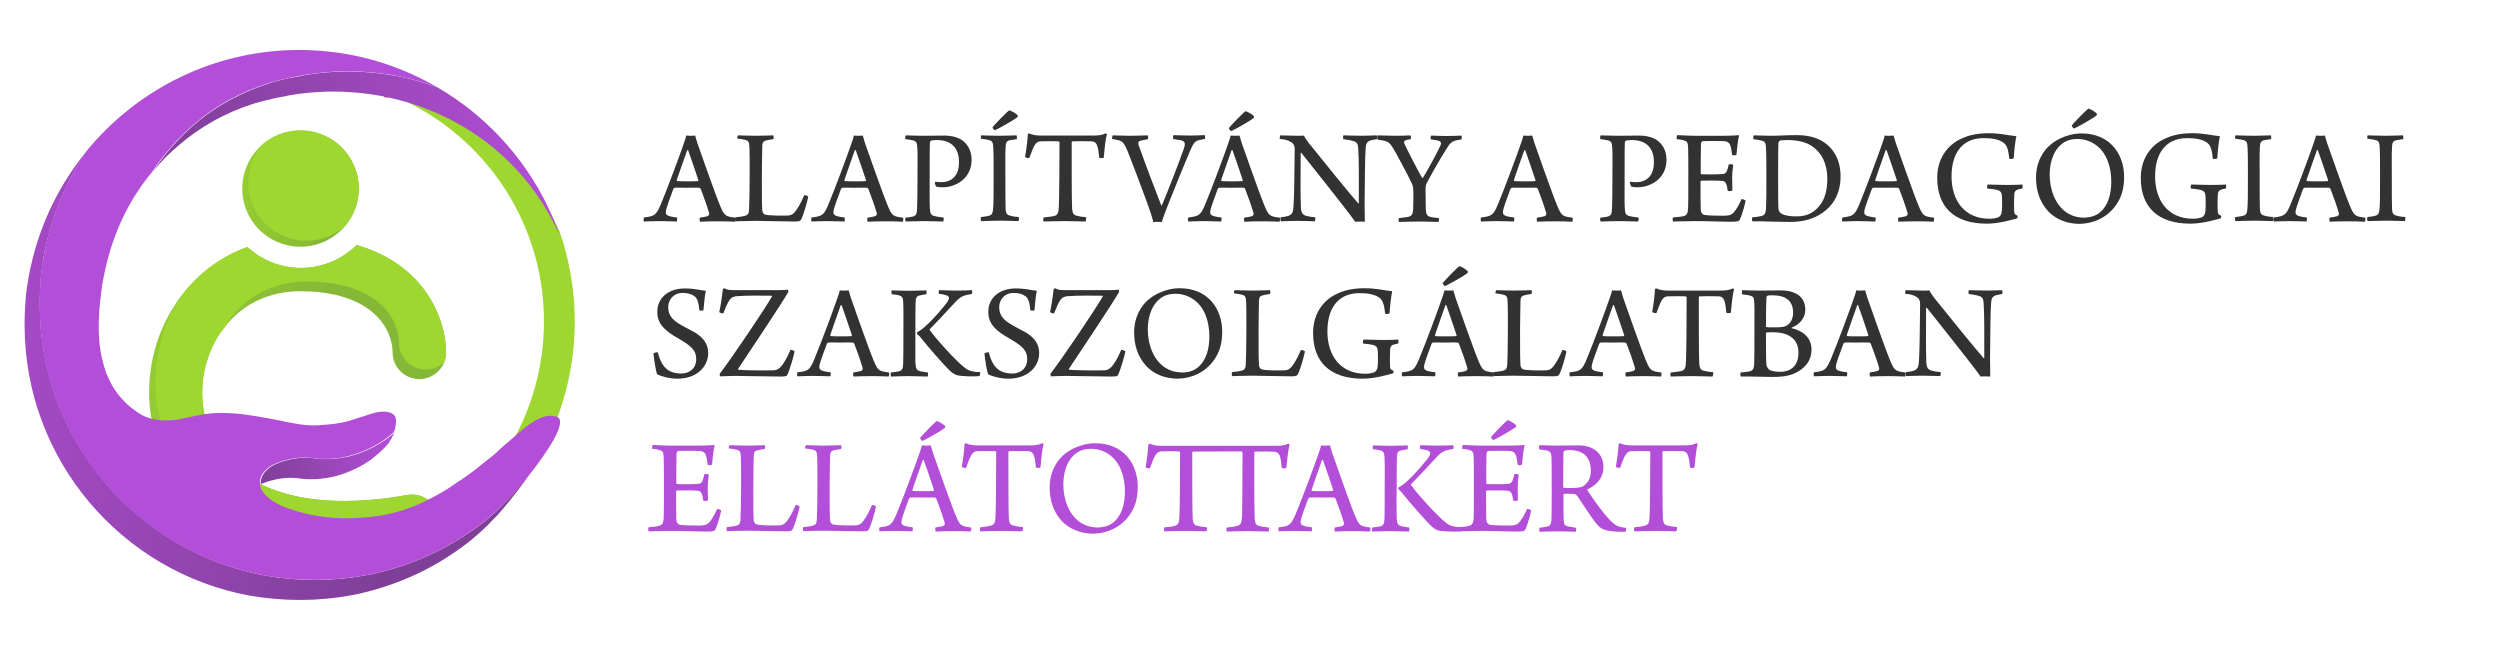 <svg xmlns="http://www.w3.org/2000/svg" xmlns:xlink="http://www.w3.org/1999/xlink" id="Layer_1" x="0px" y="0px" viewBox="0 0 1169.2 304" style="enable-background:new 0 0 1169.2 304;" xml:space="preserve"><style type="text/css">	.st0{fill:url(#SVGID_1_);}	.st1{fill:#9DD72F;}	.st2{fill:none;stroke:#BE1E2D;stroke-width:0.5;stroke-miterlimit:10;}	.st3{fill:url(#SVGID_00000171710128732531342410000002633588139717921691_);}	.st4{fill:url(#SVGID_00000040548819216588611130000018026504653790994068_);}	.st5{fill:url(#SVGID_00000088133187411785892140000008253737861356182454_);}	.st6{fill:#B34ED8;}	.st7{fill:url(#SVGID_00000124120472320763097770000008991370450083902616_);}	.st8{fill:#333232;}</style><g>	<linearGradient id="SVGID_1_" gradientUnits="userSpaceOnUse" x1="18.394" y1="187.095" x2="157.19" y2="187.095">		<stop offset="0" style="stop-color:#9DD72F"></stop>		<stop offset="1" style="stop-color:#85B837"></stop>	</linearGradient>	<path class="st0" d="M99.9,161c-8.3,16.6-6.8,36.4,3.7,50.5c15.1,20.2,45.9,27.3,86.9,20c6.8-1.2,13.3,3.3,14.5,10.1  c0.4,2.3,0.2,4.6-0.6,6.7c-1.5,4-5,7-9.5,7.8c-12.5,2.2-23.7,3.2-33.7,3.2c-45.3,0-67.6-19.5-77.5-32.9  c-16.1-21.7-18.5-51.8-6-76.7c1.8-3.5,3.8-6.9,6.1-10c0,0,0,0,0.1-0.1c8.1-11.2,19.1-19.5,31.8-24.1c6.6,6.1,15.5,9.8,25.1,9.8  c10.1,0,19.3-4.1,26-10.7c32.4,9.3,41.8,35.2,41.8,50.2c0,1.6-0.3,3.1-0.8,4.5c-1.8,4.7-6.4,8-11.7,8c-6.9,0-12.5-5.6-12.5-12.5  c0-10.6-9.1-28.6-43.3-28.6c-14.7,0-27.3,6.2-35.7,17.4C102.7,156,101.2,158.4,99.9,161z"></path></g><g>	<path class="st1" d="M99.9,161c-8.3,16.6-6.8,36.4,3.7,50.5c15.1,20.2,45.9,27.3,86.9,20c6.8-1.2,13.3,3.3,14.5,10.1  c0.4,2.3,0.2,4.6-0.6,6.7c-1.7,1.7-4,2.9-6.5,3.3c-12.5,2.2-23.7,3.2-33.7,3.2c-45.3,0-67.6-19.5-77.5-32.9  c-16.1-21.6-18.5-51.8-6-76.7c1-1.9,2-3.7,3.1-5.5c0,0,0,0,0.1-0.1c8.1-11.2,19.1-19.5,31.8-24.1c6.6,6.1,15.5,9.8,25.1,9.8  c10.1,0,19.3-4.1,26-10.7c32.4,9.3,41.8,35.2,41.8,50.2c0,1.6-0.3,3.1-0.8,4.5c-2.2,2.2-5.3,3.5-8.7,3.5c-6.9,0-12.5-5.6-12.5-12.5  c0-10.6-9.1-28.6-43.3-28.6c-16.6,0-30.5,8-38.7,21.9C102.7,156,101.2,158.4,99.9,161z"></path></g><path class="st2" d="M180.8,45.3c0.1,0,0.1,0,0.2,0.1c-0.5-0.1-0.9-0.2-1.4-0.3"></path><path class="st2" d="M238.9,209.5"></path><path class="st1" d="M238.9,207.7 M238.9,207.7 M179.6,43.3c0.5,0.1,1,0.2,1.4,0.3c42.9,16.4,73.4,58,73.4,106.7 c0,20.9-5.6,40.6-15.5,57.5c4.3-3.2,9.7-7.1,15.3-4.9c6.3,3.7-18.9,34-23.3,38c-3.5,3.8-7.3,7.2-11.2,10.4 c29.9-23.6,49.1-60.1,49.1-101c0-14.6-2.5-28.7-7-41.8c-16.1-36.4-47.3-57.9-81.1-65 M238.9,207.7 M238.9,207.7"></path><linearGradient id="SVGID_00000103238518710876196210000000075405002274396813_" gradientUnits="userSpaceOnUse" x1="122.032" y1="214.414" x2="184.483" y2="214.414">	<stop offset="0" style="stop-color:#7F3F97"></stop>	<stop offset="1" style="stop-color:#B34ED8"></stop></linearGradient><path style="fill:url(#SVGID_00000103238518710876196210000000075405002274396813_);" d="M183.4,203.2 C183.4,203.2,183.4,203.2,183.4,203.2c0.4-0.3,0.7-0.6,1.1-1c-0.7,1.5-1.5,3.1-2.7,5c-0.4,0.4-0.7,0.8-1.1,1.3 c-0.2,0.3-0.5,0.5-0.8,0.8c-0.4,0.5-0.9,0.9-1.4,1.4c-0.7,0.7-1.4,1.3-2.1,1.9c0,0,0,0,0,0c-0.7,0.6-1.5,1.2-2.2,1.8 c-0.3,0.3-0.7,0.5-1,0.8c-0.6,0.4-1.2,0.8-1.9,1.2c-0.3,0.2-0.6,0.4-0.9,0.6c-4,2.4-8.4,4.3-13.1,5.6c-3.1,0.8-6.3,1.3-9.6,1.5 c-0.4,0-0.9,0-1.3,0c-0.2,0-0.5,0-0.7,0c-0.7,0-1.4,0-2.2,0c-0.6,0-1.1-0.1-1.7-0.1c-5.1-0.9-10.2-0.6-14.7,0.7c0,0-0.1,0-0.1,0 c-0.6,0.2-1.2,0.3-1.8,0.5c-1.1,0.4-2.1,0.8-3.2,1.2c-0.3-2.3,0.7-4.6,2.9-6.7c2.1-2,4.7-3,7.3-3.9c0.6-0.2,1.2-0.4,1.8-0.5 c0,0,0.1,0,0.1,0c4.4-1.3,9.6-1.6,14.6-0.7c0.6,0,1.1,0.1,1.7,0.1c0.7,0,1.5,0,2.2,0c0.2,0,0.5,0,0.7,0c0.4,0,0.9,0,1.3,0 c3.2-0.2,6.5-0.7,9.6-1.5c4.7-1.3,9.1-3.2,13.1-5.6c0.3-0.2,0.6-0.4,0.9-0.6c0.6-0.4,1.2-0.8,1.9-1.2c0.4-0.2,0.7-0.5,1.1-0.8 C181.9,204.4,182.7,203.8,183.4,203.2z"></path><linearGradient id="SVGID_00000031173681412679351690000016965764312486656654_" gradientUnits="userSpaceOnUse" x1="177.177" y1="175.605" x2="-58.623" y2="175.605">	<stop offset="0" style="stop-color:#7F3F97"></stop>	<stop offset="1" style="stop-color:#B34ED8"></stop></linearGradient><path style="fill:url(#SVGID_00000031173681412679351690000016965764312486656654_);" d="M247.3,222.4c-6.2,8.9-14.1,18.2-16.4,20.3 c-3.5,3.8-7.3,7.2-11.2,10.4c-8.8,6.9-18.5,12.8-28.9,17.2c-7.8,3.3-15.9,5.9-24.4,7.7c-0.5,0.1-1.1,0.2-1.6,0.3 c-15.8,3-32,3-47.8,0.3C57,267.7,11.5,215.1,11.5,152c0-1.8,0-3.7,0.1-5.5c0-0.1,0-0.3,0-0.4c0.1-1.7,0.2-3.4,0.3-5 c0-0.2,0-0.4,0-0.6c0.2-2.1,0.4-4.2,0.7-6.3c0-0.1,0-0.3,0.1-0.4v0c0.5-3.4,1.1-6.8,1.9-10.1c4.5-19.8,13.5-37.9,26-53.1 c-8.9,13-15.4,27.8-19,43.7c-0.8,3.3-1.4,6.7-1.8,10.1v0c0,0.1,0,0.3-0.1,0.4c-0.3,2.1-0.5,4.2-0.7,6.3c0,0.2,0,0.4,0,0.6 c-0.1,1.7-0.2,3.3-0.3,5c0,0.1,0,0.3,0,0.4c-0.1,1.8-0.1,3.7-0.1,5.5c0,63,45.6,115.6,105.5,126.6c15.8,2.8,32.1,2.7,47.8-0.3 c0.5-0.1,1.1-0.2,1.6-0.3c8.5-1.8,16.6-4.4,24.4-7.7c10.4-4.5,20.1-10.3,28.9-17.2c3.9-3.2,7.6-6.6,11.2-10.4 C239.3,231.9,243.1,227.6,247.3,222.4z"></path><linearGradient id="SVGID_00000003097276613534832100000005461423977980526250_" gradientUnits="userSpaceOnUse" x1="71.553" y1="71.795" x2="261.833" y2="71.795">	<stop offset="0" style="stop-color:#7F3F97"></stop>	<stop offset="1" style="stop-color:#B34ED8"></stop></linearGradient><path style="fill:url(#SVGID_00000003097276613534832100000005461423977980526250_);" d="M71.9,79.8c-0.1,0.1-0.2,0.2-0.3,0.4 c2.3-3.5,4.7-6.7,7.3-9.8c3.4-4,7.1-7.9,11.1-11.4c10.5-9.2,22.6-15.8,35.8-20c3.7-1.2,7.4-2.1,11.2-2.8c0,0,0.1,0,0.2,0 c6.3-1.4,12.8-2.3,19.3-2.6c4.7-0.3,9.4-0.2,14.1,0.1c0.4,0,0.8,0.1,1.2,0.1c5.4,0.4,10.7,1.1,16,2.2c5.7,1.2,11.2,2.8,16.7,4.8 c22.2,12.9,40.2,32.2,51.5,55.4c0.2,0.5,0.5,1,0.7,1.5c0.1,0.1,0.1,0.3,0.2,0.4c1.8,3.9,3.5,8,4.9,12.1c0,0.1,0,0.1,0.1,0.2 c-16.1-36.4-47.3-57.9-81.1-65c-5.3-1.1-10.6-1.9-16-2.2c-0.4,0-0.8-0.1-1.1-0.1c-4.7-0.3-9.4-0.4-14.1-0.1 c-6.5,0.3-13,1.2-19.3,2.6c0,0-0.1,0-0.2,0c-3.8,0.8-7.5,1.7-11.2,2.8c-13.3,4.2-25.3,10.8-35.8,20C78.9,71.9,75.2,75.7,71.9,79.8z"></path><path class="st6" d="M247.3,222.4C247.3,222.4,247.3,222.4,247.3,222.4c-4.2,5.3-8,9.6-9.4,10.9c-3.5,3.8-7.3,7.2-11.2,10.4 c-8.8,6.9-18.5,12.8-28.9,17.2c-7.8,3.3-15.9,5.9-24.4,7.7c-0.5,0.1-1.1,0.2-1.6,0.3c-15.8,3-32,3-47.8,0.3 C64,258.3,18.5,205.7,18.5,142.6c0-1.8,0-3.7,0.1-5.5c0-0.1,0-0.3,0-0.4c0.1-1.7,0.2-3.4,0.3-5c0-0.2,0-0.4,0-0.6 c0.2-2.1,0.4-4.2,0.7-6.3c0-0.2,0-0.3,0.1-0.4v0c0.5-3.4,1.1-6.8,1.8-10.1c3.6-15.9,10.1-30.6,19-43.7c22.5-27.4,56-45.4,93.7-47.1 c6.1-0.3,12.3-0.1,18.3,0.5c18.7,1.8,36.3,7.7,51.8,16.7c-5.5-2-11-3.6-16.7-4.8c-5.3-1.1-10.6-1.8-16-2.2c-0.4,0-0.8-0.1-1.2-0.1 c-4.7-0.3-9.4-0.4-14.1-0.1c-6.5,0.4-13,1.2-19.3,2.6c0,0-0.1,0-0.2,0c-3.8,0.8-7.5,1.7-11.2,2.8c-13.3,4.2-25.3,10.8-35.8,20 c-4,3.6-7.8,7.4-11.1,11.4c-2.6,3.1-5.1,6.3-7.3,9.8c-11,13.1-19.1,29.5-22.9,49.4c-0.3,1.5-0.6,2.9-0.8,4.4 c-0.1,0.8-0.2,1.5-0.3,2.3c-0.1,0.6-0.2,1.1-0.2,1.7c-0.2,1.4-0.3,2.8-0.5,4.2c0,0,0,0,0,0.1c-0.4,4.3-0.6,8.6-0.5,12.9v0.1 c0,0.5,0.1,1.1,0.1,1.7c0,0.6,0.1,1.2,0.1,1.8c0,0.5,0.1,1,0.1,1.4c0,0.4,0.1,0.9,0.1,1.3c0.2,1.4,0.4,2.9,0.7,4.3 c0.1,0.5,0.2,0.9,0.3,1.4c0.2,0.9,0.4,1.7,0.6,2.6c0.1,0.3,0.2,0.7,0.3,1c0.1,0.3,0.2,0.7,0.3,1c0.1,0.3,0.2,0.7,0.3,1 c0.1,0.3,0.2,0.7,0.3,1c0.1,0.3,0.2,0.7,0.4,1c0.1,0.3,0.2,0.6,0.4,0.9c0.6,1.5,1.3,3,2.1,4.4c0.2,0.3,0.3,0.6,0.5,0.9 c0.5,0.9,1.1,1.7,1.7,2.5c0.5,0.8,1.1,1.5,1.7,2.2v0c0.6,0.7,1.2,1.4,1.9,2.1c0,0,0.1,0.1,0.1,0.1c0.3,0.3,0.7,0.7,1,1 c0.7,0.7,1.5,1.3,2.2,1.9c0.4,0.3,0.7,0.6,1.1,0.8c0,0,0.1,0.1,0.1,0.1c0.4,0.3,0.8,0.6,1.2,0.9c3.3,2.4,6.7,3.5,10.2,3.9 c4,0.5,8.1,0.2,12.3-0.8c0.5-0.1,1-0.2,1.5-0.4c4.2-0.8,8.4-1.8,12.6-2c2.8-0.1,5.6-0.1,8.4,0.1c7.3,0.5,14.6,2,21.8,3.3 c5.9,1.3,11.8,2.6,18,2.3c1.4-0.1,2.8-0.2,4.1-0.3h0c4.7-0.3,9.5-1.2,14.3-3c3.1-0.8,6.2-2.1,9.3-2.8c4.2-0.7,7.4-0.1,8.6,2.1 c0,0,0,0,0,0c0.3,0.9,0.4,2.1,0.2,3.5c-0.1,0.8-0.2,1.6-0.4,2.4c0,0,0,0,0,0c-0.2,0.5-0.4,0.9-0.6,1.4c0,0,0,0,0,0 c-0.4,0.3-0.7,0.6-1.1,0.9c0,0,0,0,0,0c-0.7,0.6-1.5,1.2-2.2,1.8c-0.4,0.3-0.7,0.5-1.1,0.8c-0.6,0.4-1.2,0.9-1.9,1.2 c-0.3,0.2-0.6,0.4-0.9,0.6c-4,2.4-8.4,4.3-13.1,5.6c-3.1,0.8-6.3,1.4-9.6,1.5c-0.4,0-0.9,0-1.3,0c-0.2,0-0.5,0-0.7,0 c-0.7,0-1.4,0-2.2,0c-0.6,0-1.1,0-1.7-0.1c-5.1-0.9-10.2-0.6-14.6,0.7c0,0-0.1,0-0.1,0c-0.6,0.1-1.2,0.3-1.8,0.5 c-2.6,0.9-5.2,1.9-7.3,3.9c-2.2,2.1-3.2,4.4-2.9,6.7c0,0.2,0.1,0.5,0.1,0.8c0,0,0,0.1,0,0.1c0.4,2,1.8,4.1,4.5,6.1 c2.6,2.1,5.7,3.5,8.9,4.6c11.2,3.9,22.9,5.2,34.4,4.2c0.5,0,1-0.1,1.6-0.1c9.5-0.8,18.7-3.2,27.4-7.4c0.2-0.1,0.5-0.2,0.7-0.4 c5.1-2.4,10-5.3,14.6-8.6c1.5-0.9,2.9-1.9,4.3-2.9c0.4-0.3,0.8-0.5,1.1-0.8c3-2.1,5.8-4.4,8.6-6.7c0.9-0.7,1.8-1.4,2.7-2.1 c1.2-0.9,2.2-2,3.3-3c0-0.1,0.1-0.1,0.1-0.1c1-0.9,1.9-1.7,2.9-2.6c0,0,0.1-0.1,0.2-0.1c0.8-0.7,1.6-1.4,2.4-2.1 c0.1-0.1,0.2-0.2,0.3-0.2c1.9-1.7,3.8-3.4,5.8-5c4.3-3.2,9.7-7.1,15.3-4.9C265.3,197.7,255.6,211.9,247.3,222.4z"></path><path d="M219.7,253.1"></path><path d="M190.8,270.3"></path><g>			<linearGradient id="SVGID_00000080917422785122435620000011932628331268581782_" gradientUnits="userSpaceOnUse" x1="97.037" y1="88.239" x2="151.467" y2="88.239">		<stop offset="0" style="stop-color:#9DD72F"></stop>		<stop offset="1" style="stop-color:#84B637"></stop>	</linearGradient>	<path style="fill:url(#SVGID_00000080917422785122435620000011932628331268581782_);" d="M167.8,88.2c0,6.8-2.5,13-6.7,17.8  c-2.1,2.5-4.7,4.5-7.6,6.1c-3.9,2.1-8.3,3.3-13,3.3c-4.5,0-8.8-1.1-12.6-3.1c-8.7-4.5-14.6-13.6-14.6-24.1c0-8.2,3.7-15.6,9.4-20.6  c4.8-4.1,11-6.6,17.8-6.6C155.6,61,167.8,73.2,167.8,88.2z"></path></g><g>	<path class="st1" d="M167.8,88.2c0,6.8-2.5,13-6.7,17.8c-1.5,1.3-3.1,2.4-4.8,3.3c-3.8,2.1-8.3,3.3-13,3.3c-4.5,0-8.8-1.1-12.6-3.1  c-8.7-4.5-14.6-13.6-14.6-24.1c0-6.8,2.5-13,6.6-17.8c4.8-4.1,11-6.6,17.8-6.6C155.6,61,167.8,73.2,167.8,88.2z"></path></g><g>	<path class="st8" d="M309,95.7c3.3-7.9,9.4-24.4,10.8-28.6c0.5-1.4,1-2.8,1.1-3.7c0.3,0,1,0.1,2.1,0.1c1.3,0,1.9-0.1,2.1-0.1  c0.3,1,0.6,2.1,1,3.4c1.3,3.7,8.5,24.3,10.8,29.7c1.9,4.4,2.3,4.7,7,5.3c0.3,0.2,0.1,1.6-0.1,1.9c-1.7-0.1-5-0.2-7.9-0.2  c-3.2,0-7.1,0.1-8.5,0.2c-0.2-0.3-0.3-1.6-0.1-1.9c1.4-0.2,2.6-0.4,3.6-0.7c0.8-0.4,0.9-1,0.7-1.6c-0.8-2.8-2.7-8.2-3.9-11.2  c-0.1-0.2-0.5-0.5-0.6-0.5c-0.9-0.1-3.2,0-6.1,0c-4.2,0-4.6-0.1-5.4,0c-0.3,0-0.6,0.4-0.7,0.6c-1.3,3.5-3.4,9-3.5,10.5  c-0.1,1.1,0.1,1.8,2.1,2.3c0.8,0.2,1.9,0.4,3.1,0.5c0.2,0.3,0.1,1.6-0.1,1.9c-1.4,0-4.7-0.2-8.3-0.2c-3.7,0-5.7,0.2-7,0.2  c-0.3-0.3-0.3-1.6,0-1.9C306.1,101.1,306.8,100.7,309,95.7z M321.4,70.2c-1.1,3.2-3.8,10.6-4.9,14c0,0.3,0.1,0.4,0.3,0.5  c0.6,0.1,2.7,0.1,5.2,0.1c1.6,0,3.7,0,4.4-0.1c0.1,0,0.3-0.3,0.2-0.5c-1.3-4-3.8-11.2-4.8-14C321.7,70.2,321.5,70.1,321.4,70.2z"></path>	<path class="st8" d="M345.2,63.3c1.9,0,4,0.2,8.3,0.2c4.4,0,6.8-0.2,8.1-0.2c0.3,0.3,0.3,1.6,0,1.8c-1.6,0.2-2.5,0.4-3.3,0.6  c-1.6,0.4-1.7,1.2-1.8,2.6c-0.1,2.3-0.1,7.9-0.2,14c0,8.1,0,13.4,0.2,16.2c0.1,1,0.8,1.7,1.2,1.8c1.7,0.6,8,0.6,10.8,0.5  c1.4-0.1,2.5-0.5,3.8-2.4c1.2-1.6,2.7-4.4,3.8-7.1c0.5-0.1,1.7,0.3,1.9,0.7c-0.5,2.5-2.3,8.9-3.4,10.8c-0.3,0.5-0.9,0.8-2.7,0.8  c-4.2,0-15.3-0.3-18.6-0.3c-3.1,0-8,0.2-9.3,0.2c-0.3-0.2-0.3-1.7,0-1.9c1.9-0.2,3.1-0.3,4.3-0.6c1.4-0.4,1.9-1.1,2-2.7  c0.1-1.8,0.3-8.1,0.3-16.6c0-6.9,0-10.8-0.1-12.5c-0.1-2.7-0.3-3.4-2.1-3.8c-0.8-0.2-2.4-0.5-3.6-0.6  C344.7,64.8,344.9,63.5,345.2,63.3z"></path>	<path class="st8" d="M387.4,95.7c3.3-7.9,9.4-24.4,10.8-28.6c0.5-1.4,1-2.8,1.1-3.7c0.3,0,1,0.1,2.1,0.1c1.3,0,1.9-0.1,2.1-0.1  c0.3,1,0.6,2.1,1,3.4c1.3,3.7,8.5,24.3,10.8,29.7c1.9,4.4,2.3,4.7,7,5.3c0.3,0.2,0.1,1.6-0.1,1.9c-1.7-0.1-5-0.2-7.9-0.2  c-3.2,0-7.1,0.1-8.5,0.2c-0.2-0.3-0.3-1.6-0.1-1.9c1.4-0.2,2.6-0.4,3.6-0.7c0.8-0.4,0.9-1,0.7-1.6c-0.8-2.8-2.7-8.2-3.9-11.2  c-0.1-0.2-0.5-0.5-0.6-0.5c-0.9-0.1-3.2,0-6.1,0c-4.2,0-4.6-0.1-5.4,0c-0.3,0-0.6,0.4-0.7,0.6c-1.3,3.5-3.4,9-3.5,10.5  c-0.1,1.1,0.1,1.8,2.1,2.3c0.8,0.2,1.9,0.4,3.1,0.5c0.2,0.3,0.1,1.6-0.1,1.9c-1.4,0-4.7-0.2-8.3-0.2c-3.7,0-5.7,0.2-7,0.2  c-0.3-0.3-0.3-1.6,0-1.9C384.5,101.1,385.3,100.7,387.4,95.7z M399.8,70.2c-1.1,3.2-3.8,10.6-4.9,14c0,0.3,0.1,0.4,0.3,0.5  c0.6,0.1,2.7,0.1,5.2,0.1c1.6,0,3.7,0,4.4-0.1c0.1,0,0.3-0.3,0.2-0.5c-1.3-4-3.8-11.2-4.8-14C400.1,70.2,399.9,70.1,399.8,70.2z"></path>	<path class="st8" d="M437.2,85.6c0-0.3,0.1-0.5,0.3-0.6c0.6,0.1,1.6,0.2,2.5,0.2c1.9,0,3.2-0.3,4.5-1c3-1.7,4-4.7,4-8.4  c0-6-3-10.3-10.4-10.3c-0.6,0-2.3,0.1-2.7,0.3c-0.2,0.1-0.5,0.5-0.5,0.9c-0.1,1.5-0.1,4.9-0.1,15.4c0,7.4-0.1,12.3,0.1,15.7  c0.2,2.3,0.6,2.9,2.4,3.3c1,0.3,2.3,0.4,3.9,0.6c0.3,0.3,0.1,1.7-0.1,1.9c-1.9,0-6.4-0.2-9-0.2c-3,0-7,0.2-8.5,0.2  c-0.3-0.3-0.3-1.6-0.1-1.8c1.4-0.2,2.7-0.3,3.4-0.5c1.6-0.5,1.9-1.2,2-3.8c0.1-2.2,0.2-7.5,0.2-14.6c0-7.5,0.1-11.9-0.1-13.9  c-0.1-2.3-0.5-3.1-2.3-3.4c-0.8-0.2-1.9-0.4-3.2-0.5c-0.3-0.3-0.1-1.6,0.1-1.8c1,0,4.6,0.2,7.7,0.2c3.9,0,6.7-0.1,10.5-0.1  c2.2,0,6.1,0.5,8.6,2.5c2.1,1.7,4,4.5,4,8.8c0,6-3.5,9.7-6.9,11.3c-2.3,1.2-4.6,1.6-6.8,1.6c-1.1,0-2-0.1-2.8-0.3  C437.6,86.9,437.2,85.9,437.2,85.6z"></path>	<path class="st8" d="M458.9,63.3c1.4,0,5.1,0.2,8.4,0.2s6.4-0.2,8.1-0.2c0.2,0.3,0.3,1.5,0.1,1.8c-1.4,0.2-2.5,0.3-3.3,0.5  c-1.5,0.4-1.8,1.2-1.9,3.2c-0.2,2.7-0.1,8.2-0.1,13.8c0,6.4,0,12.7,0.1,14.9c0.1,1.9,0.3,3,2.3,3.4c0.9,0.3,2.3,0.5,3.8,0.6  c0.3,0.3,0.1,1.7-0.1,1.9c-1.6,0-5.2-0.2-8.4-0.2c-3.7,0-7,0.2-9,0.2c-0.3-0.2-0.3-1.7-0.1-1.9c1.4-0.1,2.4-0.3,3.3-0.5  c1.9-0.4,2.1-1.3,2.3-2.8c0.3-1.8,0.3-8.5,0.3-17c0-5.3,0-9.5-0.2-12.6c-0.1-1.6-0.3-2.6-1.6-3c-1-0.3-2.2-0.5-4-0.7  C458.6,64.8,458.7,63.5,458.9,63.3z M475.9,53.9c0.1,0.2,0.1,0.8,0,0.8c-0.9,1-10.1,6.2-10.7,6.2c-0.2,0-1.1-1.2-1-1.4  c0.7-1,6.8-7.3,7.8-7.9C473,51.8,475.4,53.2,475.9,53.9z"></path>	<path class="st8" d="M507.6,103.6c-1.9,0-5.7-0.2-9.7-0.2c-4.8,0-8.1,0.2-9.8,0.2c-0.3-0.3-0.2-1.6,0-1.9c2-0.2,3.6-0.4,4.6-0.6  c2.1-0.4,2.4-1.7,2.5-4.7c0.2-5.1,0.3-19,0.3-29.8c0-0.3-0.3-0.5-0.5-0.5c-1.1-0.1-5.9-0.1-8.4,0c-1.1,0.1-1.9,0.5-2.7,1.8  c-0.8,1.2-1.6,3.6-2.5,6c-0.3,0.2-1.9-0.2-2-0.5c0.5-2.7,1.2-7.9,1.3-10.7c0-0.1,0.6-0.3,0.7-0.3c1.2,0.6,2.9,1,5.3,1h24  c3,0,4.4-0.1,6.3-1c0.2,0,0.6,0.2,0.7,0.3c-0.7,2.3-1.2,7.5-1.5,11c-0.2,0.3-1.9,0.3-2.1,0.1c-0.2-2.3-0.5-4.5-1-5.8  c-0.5-1.3-1.3-1.8-2.5-1.9c-3.1-0.1-7.6-0.1-9.1,0c-0.2,0.1-0.3,0.3-0.3,0.5c0,9.5,0,27.5,0.2,30.9c0.2,2.3,0.7,3.1,2.2,3.4  c1,0.3,2.1,0.5,4.4,0.7C508,102.1,507.9,103.5,507.6,103.6z"></path>	<path class="st8" d="M520.5,63.3c1.6,0,5.1,0.2,7.9,0.2c3.9,0,7.3-0.2,8.3-0.2c0.3,0.1,0.4,1.6,0.1,1.8c-1.4,0.3-2.5,0.5-3.4,0.7  c-1.1,0.3-1.2,1.1-0.9,2c1.9,5.6,9.4,25.4,10.6,28.3c0.1,0,0.2,0,0.3-0.1c1.6-3.6,8.4-20.9,10.3-26.6c0.8-2.4,0.5-3.4-1.5-3.8  l-3.5-0.6c-0.2-0.3-0.1-1.7,0.2-1.8c1,0,3.6,0.2,7.7,0.2c3.4,0,5.3-0.2,6.8-0.2c0.3,0.2,0.3,1.6,0,1.8c-1.1,0.2-2,0.4-2.9,0.6  c-2,0.6-2.6,1.9-4.2,5.6c-2,4.6-6.4,15.5-9.6,23.5c-1.6,3.9-2.7,7.1-3.4,9.2c-1-0.2-2.9-0.2-3.9,0c-0.6-2.5-1.6-5.5-2.8-8.8  c-3.2-8.8-7.3-19.5-9.2-24.3c-1.5-3.6-2.2-4.6-4.2-5.2c-0.8-0.2-1.8-0.4-3.1-0.6C520,64.8,520.2,63.4,520.5,63.3z"></path>	<path class="st8" d="M563.6,95.7c3.3-7.9,9.4-24.4,10.8-28.6c0.5-1.4,1-2.8,1.1-3.7c0.3,0,1,0.1,2.1,0.1c1.3,0,1.9-0.1,2.1-0.1  c0.3,1,0.6,2.1,1,3.4c1.3,3.7,8.5,24.3,10.8,29.7c1.9,4.4,2.3,4.7,7,5.3c0.3,0.2,0.1,1.6-0.1,1.9c-1.7-0.1-5-0.2-7.9-0.2  c-3.2,0-7.1,0.1-8.5,0.2c-0.2-0.3-0.3-1.6-0.1-1.9c1.4-0.2,2.6-0.4,3.6-0.7c0.8-0.4,0.9-1,0.7-1.6c-0.8-2.8-2.7-8.2-3.9-11.2  c-0.1-0.2-0.5-0.5-0.6-0.5c-0.9-0.1-3.2,0-6.1,0c-4.2,0-4.6-0.1-5.4,0c-0.3,0-0.6,0.4-0.7,0.6c-1.3,3.5-3.4,9-3.5,10.5  c-0.1,1.1,0.1,1.8,2.1,2.3c0.8,0.2,1.9,0.4,3.1,0.5c0.2,0.3,0.1,1.6-0.1,1.9c-1.4,0-4.7-0.2-8.3-0.2c-3.7,0-5.7,0.2-7,0.2  c-0.3-0.3-0.3-1.6,0-1.9C560.7,101.1,561.5,100.7,563.6,95.7z M576,70.2c-1.1,3.2-3.8,10.6-4.9,14c0,0.3,0.1,0.4,0.3,0.5  c0.6,0.1,2.7,0.1,5.2,0.1c1.6,0,3.7,0,4.4-0.1c0.1,0,0.3-0.3,0.2-0.5c-1.3-4-3.8-11.2-4.8-14C576.3,70.2,576.1,70.1,576,70.2z   M586.4,54.3c0.1,0.2,0.1,0.8,0,0.8c-0.9,1-10.1,6.2-10.7,6.2c-0.2,0-1.1-1.2-1-1.4c0.7-1,6.8-7.3,7.8-7.9  C583.5,52.2,585.9,53.6,586.4,54.3z"></path>	<path class="st8" d="M598.8,63.3c1.6,0,4.9,0.2,8.1,0.2c1.3,0,2.4,0,2.9-0.1c0.3,0.6,0.7,1.4,2.3,3.5c6.6,8.3,19.9,24.6,23.1,28.2  c0.1,0.1,0.2,0,0.3-0.1c0-8.9,0.1-21-0.3-25.7c-0.1-1.9-0.5-2.9-2.5-3.4c-1.2-0.3-2.6-0.6-4.4-0.8c-0.3-0.3-0.2-1.6,0-1.8  c1.7,0,4.7,0.2,8.6,0.2c2.2,0,6-0.2,6.9-0.2c0.3,0.2,0.3,1.6,0,1.8c-1.2,0.2-2,0.4-2.9,0.6c-1.7,0.6-2.1,1.8-2.2,3.5  c-0.4,5-0.3,13.3-0.5,25.6c0,3,0.1,6.8,0.1,8.9c-0.7-0.1-3.7-0.1-4.5,0c-3.4-4.9-21.3-27.3-25.2-32.2c-0.1-0.1-0.3,0-0.3,0.1  c-0.1,6.7-0.1,21.9,0.1,25.5c0.1,2.6,1,3.5,2.7,3.9c1,0.3,2.3,0.5,3.9,0.6c0.3,0.3,0.1,1.6-0.1,1.9c-1.6,0-4.5-0.2-8.1-0.2  c-4,0-6.4,0.2-7.8,0.2c-0.2-0.2-0.2-1.7,0-1.9c1.4-0.1,2.5-0.3,3.4-0.6c1.5-0.5,2.3-1.3,2.5-3.8c0.3-3.4,0.5-14,0.6-27.6  c0-1-0.3-2.4-1.8-3.2c-1.2-0.8-2.7-1.2-5.2-1.4C598.5,64.9,598.5,63.5,598.8,63.3z"></path>	<path class="st8" d="M644.3,63.3c1.6,0,5.1,0.2,8.1,0.2c2.2,0,6.4-0.1,7.2-0.2c0.3,0.2,0.4,1.6,0.1,1.8c-0.7,0.1-1.9,0.3-2.3,0.5  c-0.8,0.3-0.9,0.9-0.5,1.8c1.7,3.6,6.8,13.5,8.2,15.8c0.1,0,0.3,0,0.4-0.1c2.3-3.7,6.8-12,8.1-14.9c0.6-1.2,0.5-2.1-1.3-2.5  c-0.8-0.2-1.6-0.3-3.1-0.5c-0.3-0.3-0.1-1.7,0.2-1.8c1.9,0.1,4.9,0.2,7.1,0.2c3.1,0,4.7-0.1,6.9-0.2c0.3,0.1,0.3,1.6,0.1,1.8  l-2.7,0.5c-1.9,0.5-2.9,1.5-4.5,4.2c-2.8,4.4-7.6,12.9-9.1,15.8c-0.3,0.6-0.5,1.7-0.5,2.3c0,2.5,0.1,5.8,0.1,9.1  c0.1,2.9,0.4,3.9,2.1,4.3c1,0.3,2.2,0.4,4,0.6c0.2,0.3,0.1,1.6-0.2,1.8c-1.6,0-5.2-0.2-9-0.2c-4.6,0-7.5,0.2-9.4,0.2  c-0.3-0.2-0.3-1.6,0-1.8c1.7-0.2,3.3-0.4,4.4-0.6c1.8-0.5,2.1-1.6,2.2-3.6c0.1-3.2,0.1-5.6,0.1-8.4c0-0.9-0.2-2.3-0.5-3.1  c-1.4-3.1-5.2-10.3-7.8-15c-2.5-4.4-3.1-4.9-5.5-5.5c-0.8-0.2-1.6-0.3-3-0.5C644,64.8,644.1,63.5,644.3,63.3z"></path>	<path class="st8" d="M700.5,95.7c3.3-7.9,9.4-24.4,10.8-28.6c0.5-1.4,1-2.8,1.1-3.7c0.3,0,1,0.1,2.1,0.1c1.3,0,1.9-0.1,2.1-0.1  c0.3,1,0.6,2.1,1,3.4c1.3,3.7,8.5,24.3,10.8,29.7c1.9,4.4,2.3,4.7,7,5.3c0.3,0.2,0.1,1.6-0.1,1.9c-1.7-0.1-5-0.2-7.9-0.2  c-3.2,0-7.1,0.1-8.5,0.2c-0.2-0.3-0.3-1.6-0.1-1.9c1.4-0.2,2.6-0.4,3.6-0.7c0.8-0.4,0.9-1,0.7-1.6c-0.8-2.8-2.7-8.2-3.9-11.2  c-0.1-0.2-0.5-0.5-0.6-0.5c-0.9-0.1-3.2,0-6.1,0c-4.2,0-4.6-0.1-5.4,0c-0.3,0-0.6,0.4-0.7,0.6c-1.3,3.5-3.4,9-3.5,10.5  c-0.1,1.1,0.1,1.8,2.1,2.3c0.8,0.2,1.9,0.4,3.1,0.5c0.2,0.3,0.1,1.6-0.1,1.9c-1.4,0-4.7-0.2-8.3-0.2c-3.7,0-5.7,0.2-7,0.2  c-0.3-0.3-0.3-1.6,0-1.9C697.6,101.1,698.4,100.7,700.5,95.7z M712.9,70.2c-1.1,3.2-3.8,10.6-4.9,14c0,0.3,0.1,0.4,0.3,0.5  c0.6,0.1,2.7,0.1,5.2,0.1c1.6,0,3.7,0,4.4-0.1c0.1,0,0.3-0.3,0.2-0.5c-1.3-4-3.8-11.2-4.8-14C713.2,70.2,713,70.1,712.9,70.2z"></path>	<path class="st8" d="M762.2,85.6c0-0.3,0.1-0.5,0.3-0.6c0.6,0.1,1.6,0.2,2.5,0.2c1.9,0,3.2-0.3,4.5-1c3-1.7,4-4.7,4-8.4  c0-6-3-10.3-10.4-10.3c-0.6,0-2.3,0.1-2.7,0.3c-0.2,0.1-0.5,0.5-0.5,0.9c-0.1,1.5-0.1,4.9-0.1,15.4c0,7.4-0.1,12.3,0.1,15.7  c0.2,2.3,0.6,2.9,2.4,3.3c1,0.3,2.3,0.4,3.9,0.6c0.3,0.3,0.1,1.7-0.1,1.9c-1.9,0-6.4-0.2-9-0.2c-3,0-7,0.2-8.5,0.2  c-0.3-0.3-0.3-1.6-0.1-1.8c1.4-0.2,2.7-0.3,3.4-0.5c1.6-0.5,1.9-1.2,2-3.8c0.1-2.2,0.2-7.5,0.2-14.6c0-7.5,0.1-11.9-0.1-13.9  c-0.1-2.3-0.5-3.1-2.3-3.4c-0.8-0.2-1.9-0.4-3.2-0.5c-0.3-0.3-0.1-1.6,0.1-1.8c1,0,4.6,0.2,7.7,0.2c3.9,0,6.7-0.1,10.5-0.1  c2.2,0,6.1,0.5,8.6,2.5c2.1,1.7,4,4.5,4,8.8c0,6-3.5,9.7-6.9,11.3c-2.3,1.2-4.6,1.6-6.8,1.6c-1.1,0-2-0.1-2.8-0.3  C762.7,86.9,762.3,85.9,762.2,85.6z"></path>	<path class="st8" d="M784.4,63.2c1.6,0,5,0.3,8.6,0.3h12.8c2.5,0,5.8-0.1,7.2-0.3c0.1,0.1,0.3,0.3,0.3,0.3c-0.5,1.9-1,6.3-1.2,8.9  c-0.3,0.3-1.8,0.3-2,0.1c-0.2-1.9-0.5-3-0.7-4c-0.5-1.6-1.1-2.3-3.2-2.5c-1.2-0.1-9.1-0.1-9.9,0c-0.5,0.1-0.8,0.9-0.8,1.2  c-0.1,3.6-0.1,10.8-0.1,13.8c0,0.2,0.1,0.5,0.3,0.5c2.6,0.1,7.6,0.1,9.9-0.1c1.4-0.1,1.9-0.9,2.2-1.9c0.3-0.7,0.5-1.6,0.7-2.6  c0.4-0.2,1.9-0.1,2.1,0.2c-0.2,1.3-0.5,3.8-0.5,6.1c0,2.4,0.1,4.3,0.1,5.9c-0.3,0.3-1.9,0.4-2.2,0.1c-0.2-1.4-0.3-1.9-0.5-2.7  c-0.3-0.9-0.7-1.8-2.2-1.9c-1.9-0.2-7.3-0.2-9.7-0.1c-0.1,0-0.3,0.3-0.3,0.5c0,3,0,9.9,0.1,13c0,1.3,0.7,2.2,1.5,2.5  c1.3,0.3,7,0.4,9.6,0.4c2.8-0.1,3.6-0.6,4.8-2.1c1-1.2,2.4-3.8,3.2-5.7c0.3-0.1,1.6,0.4,1.9,0.7c-0.3,2-1.8,7-2.7,8.9  c-0.4,0.7-0.8,1-4,1c-5.5,0-10.1-0.3-16.9-0.3c-4.4,0-7.6,0.2-10.3,0.2c-0.3-0.2-0.3-1.6-0.1-1.9c2-0.2,3.8-0.3,4.9-0.6  c1.6-0.4,2-1.2,2.2-3.5c0.1-1.2,0.1-8.4,0.1-15.7c0-5.9,0-11.7-0.1-12.9c-0.1-2.3-0.4-2.9-1.9-3.3c-0.8-0.3-1.9-0.5-3.4-0.6  C784,64.8,784.2,63.5,784.4,63.2z"></path>	<path class="st8" d="M820.2,63.3c1.4,0,6,0.2,7.9,0.2c3.9,0,6.6-0.3,12.6-0.3c5.7,0,10.5,1.6,13.9,4.5c4.2,3.6,6.2,8.7,6.2,14.7  c0,9-4.2,14.2-8.3,17c-4,2.9-8.9,4.4-15.5,4.4c-3.8,0-8.6-0.2-14.2-0.3h-3.2c-0.3-0.3-0.3-1.7,0-1.9c1.9-0.1,3.2-0.3,4.2-0.6  c1.2-0.3,1.9-0.8,2.1-3.1c0.2-4.1,0.2-9.4,0.2-15.2c0-3.9,0-11.5-0.2-13.8c-0.1-2.3-0.7-2.9-2.3-3.2c-0.8-0.2-1.9-0.4-3.4-0.6  C819.8,64.8,820,63.5,820.2,63.3z M833,99.8c1.4,1,4.2,1.4,7,1.4c3.2,0,6.5-0.6,9.5-3.4c3.1-2.9,5.1-7.1,5.1-14.2  c0-6.6-2.3-12-7.4-15.4c-2.9-1.9-6.8-2.7-11.5-2.7c-1.3,0-2.7,0.1-3.3,0.3c-0.3,0.1-0.6,0.6-0.7,1.2c-0.1,1.4-0.1,10.3-0.1,15.8  c0,5.7,0,13,0.1,14.4C831.7,98.1,832.1,99.3,833,99.8z"></path>	<path class="st8" d="M869.5,95.7c3.3-7.9,9.4-24.4,10.8-28.6c0.5-1.4,1-2.8,1.1-3.7c0.3,0,1,0.1,2.1,0.1c1.3,0,1.9-0.1,2.1-0.1  c0.3,1,0.6,2.1,1,3.4c1.3,3.7,8.5,24.3,10.8,29.7c1.9,4.4,2.3,4.7,7,5.3c0.3,0.2,0.1,1.6-0.1,1.9c-1.7-0.1-5-0.2-7.9-0.2  c-3.2,0-7.1,0.1-8.5,0.2c-0.2-0.3-0.3-1.6-0.1-1.9c1.4-0.2,2.6-0.4,3.6-0.7c0.8-0.4,0.9-1,0.7-1.6c-0.8-2.8-2.7-8.2-3.9-11.2  c-0.1-0.2-0.5-0.5-0.6-0.5c-0.9-0.1-3.2,0-6.1,0c-4.2,0-4.6-0.1-5.4,0c-0.3,0-0.6,0.4-0.7,0.6c-1.3,3.5-3.4,9-3.5,10.5  c-0.1,1.1,0.1,1.8,2.1,2.3c0.8,0.2,1.9,0.4,3.1,0.5c0.2,0.3,0.1,1.6-0.1,1.9c-1.4,0-4.7-0.2-8.3-0.2c-3.7,0-5.7,0.2-7,0.2  c-0.3-0.3-0.3-1.6,0-1.9C866.6,101.1,867.4,100.7,869.5,95.7z M881.9,70.2c-1.1,3.2-3.8,10.6-4.9,14c0,0.3,0.1,0.4,0.3,0.5  c0.6,0.1,2.7,0.1,5.2,0.1c1.6,0,3.7,0,4.4-0.1c0.1,0,0.3-0.3,0.2-0.5c-1.3-4-3.8-11.2-4.8-14C882.2,70.2,882,70.1,881.9,70.2z"></path>	<path class="st8" d="M943.4,102.1c-2.1,0.6-8.5,2.5-14.2,2.5c-15.2,0-23.2-7.7-23.2-21.4c0-8.6,4.4-15.3,11.4-18.4  c3.6-1.7,7.6-2.5,12.7-2.5c5.3,0,9,1,12.9,1.4c-0.5,2.4-1.1,7.4-1.2,10.3c-0.2,0.3-1.8,0.5-2.1,0.2c-0.5-4.9-1.3-6.7-3.2-7.8  c-2-1.2-4.6-1.8-8.8-1.8c-10.1,0-15,7.2-15,17.9c0,11.2,6,19.8,17.7,19.8c1.8,0,3.4-0.3,4.4-0.8c0.9-0.5,1.3-1.6,1.4-2.7  c0.2-2,0.2-4.4,0.1-6.6c-0.1-2.1-0.5-2.9-2.4-3.4c-1.2-0.3-2.3-0.4-4.4-0.6c-0.3-0.2-0.2-1.7,0.1-1.9c2,0,5.1,0.2,9.1,0.2  c3.8,0,5.8-0.1,7.1-0.2c0.2,0.2,0.2,1.8-0.1,1.9c-0.8,0.1-1.6,0.3-2.1,0.5c-1.2,0.4-1.6,1.2-1.6,3.1c-0.1,1.9-0.1,6,0,7.2  c0.1,1,0.2,1.3,1.6,1.9C943.7,101,943.5,101.9,943.4,102.1z"></path>	<path class="st8" d="M957.8,98.7c-3.9-4.3-5.6-9.7-5.6-15.6c0-4.8,1.4-9,4-12.5c3.6-4.9,10.7-8.2,17.3-8.2  c13.3,0,19.9,9.7,19.9,20.3c0,5.7-1.3,9.8-4,13.5c-4,5.6-10.6,8.5-17.1,8.5C966.2,104.6,961.1,102.3,957.8,98.7z M981.9,99.5  c4-3.2,5.5-8.6,5.5-14.6c0-7-2.3-13.8-7.5-17.3c-2.3-1.6-5.1-2.6-8.5-2.6c-2.3,0-4.2,0.5-5.8,1.4c-4.7,2.8-7,8.6-7,15.3  c0,6.8,2.5,14.2,8.2,17.9c2.3,1.4,4.8,2.2,8.1,2.2C977.6,101.7,980.2,100.9,981.9,99.5z M980.6,53.1c0.1,0.2,0.1,0.8,0,0.8  c-0.9,1-10.1,6.2-10.7,6.2c-0.2,0-1.1-1.2-1-1.4c0.7-1,6.8-7.3,7.8-7.9C977.7,50.9,980,52.4,980.6,53.1z"></path>	<path class="st8" d="M1038.6,102.1c-2.1,0.6-8.5,2.5-14.2,2.5c-15.2,0-23.2-7.7-23.2-21.4c0-8.6,4.4-15.3,11.4-18.4  c3.6-1.7,7.6-2.5,12.7-2.5c5.3,0,9,1,12.9,1.4c-0.5,2.4-1.1,7.4-1.2,10.3c-0.2,0.3-1.8,0.5-2.1,0.2c-0.5-4.9-1.3-6.7-3.2-7.8  c-2-1.2-4.6-1.8-8.8-1.8c-10.1,0-15,7.2-15,17.9c0,11.2,6,19.8,17.7,19.8c1.8,0,3.4-0.3,4.4-0.8c0.9-0.5,1.3-1.6,1.4-2.7  c0.2-2,0.2-4.4,0.1-6.6c-0.1-2.1-0.5-2.9-2.4-3.4c-1.2-0.3-2.3-0.4-4.4-0.6c-0.3-0.2-0.2-1.7,0.1-1.9c2,0,5.1,0.2,9.1,0.2  c3.8,0,5.8-0.1,7.1-0.2c0.2,0.2,0.2,1.8-0.1,1.9c-0.8,0.1-1.6,0.3-2.1,0.5c-1.2,0.4-1.6,1.2-1.6,3.1c-0.1,1.9-0.1,6,0,7.2  c0.1,1,0.2,1.3,1.6,1.9C1038.9,101,1038.8,101.9,1038.6,102.1z"></path>	<path class="st8" d="M1045.5,63.3c1.4,0,5.1,0.2,8.4,0.2s6.4-0.2,8.1-0.2c0.2,0.3,0.3,1.5,0.1,1.8c-1.4,0.2-2.5,0.3-3.3,0.5  c-1.5,0.4-1.8,1.2-1.9,3.2c-0.2,2.7-0.1,8.2-0.1,13.8c0,6.4,0,12.7,0.1,14.9c0.1,1.9,0.3,3,2.3,3.4c0.9,0.3,2.3,0.5,3.8,0.6  c0.3,0.3,0.1,1.7-0.1,1.9c-1.6,0-5.2-0.2-8.4-0.2c-3.7,0-7,0.2-9,0.2c-0.3-0.2-0.3-1.7-0.1-1.9c1.4-0.1,2.4-0.3,3.3-0.5  c1.9-0.4,2.1-1.3,2.3-2.8c0.3-1.8,0.3-8.5,0.3-17c0-5.3,0-9.5-0.2-12.6c-0.1-1.6-0.3-2.6-1.6-3c-1-0.3-2.2-0.5-4-0.7  C1045.1,64.8,1045.3,63.5,1045.5,63.3z"></path>	<path class="st8" d="M1071.2,95.7c3.3-7.9,9.4-24.4,10.8-28.6c0.5-1.4,1-2.8,1.1-3.7c0.3,0,1,0.1,2.1,0.1c1.3,0,1.9-0.1,2.1-0.1  c0.3,1,0.6,2.1,1,3.4c1.3,3.7,8.5,24.3,10.8,29.7c1.9,4.4,2.3,4.7,7,5.3c0.3,0.2,0.1,1.6-0.1,1.9c-1.7-0.1-5-0.2-7.9-0.2  c-3.2,0-7.1,0.1-8.5,0.2c-0.2-0.3-0.3-1.6-0.1-1.9c1.4-0.2,2.6-0.4,3.6-0.7c0.8-0.4,0.9-1,0.7-1.6c-0.8-2.8-2.7-8.2-3.9-11.2  c-0.1-0.2-0.5-0.5-0.6-0.5c-0.9-0.1-3.2,0-6.1,0c-4.2,0-4.6-0.1-5.4,0c-0.3,0-0.6,0.4-0.7,0.6c-1.3,3.5-3.4,9-3.5,10.5  c-0.1,1.1,0.1,1.8,2.1,2.3c0.8,0.2,1.9,0.4,3.1,0.5c0.2,0.3,0.1,1.6-0.1,1.9c-1.4,0-4.7-0.2-8.3-0.2c-3.7,0-5.7,0.2-7,0.2  c-0.3-0.3-0.3-1.6,0-1.9C1068.3,101.1,1069.1,100.7,1071.2,95.7z M1083.6,70.2c-1.1,3.2-3.8,10.6-4.9,14c0,0.3,0.1,0.4,0.3,0.5  c0.6,0.1,2.7,0.1,5.2,0.1c1.6,0,3.7,0,4.4-0.1c0.1,0,0.3-0.3,0.2-0.5c-1.3-4-3.8-11.2-4.8-14C1083.9,70.2,1083.7,70.1,1083.6,70.2z  "></path>	<path class="st8" d="M1107.3,63.3c1.4,0,5.1,0.2,8.4,0.2s6.4-0.2,8.1-0.2c0.2,0.3,0.3,1.5,0.1,1.8c-1.4,0.2-2.5,0.3-3.3,0.5  c-1.5,0.4-1.8,1.2-1.9,3.2c-0.2,2.7-0.1,8.2-0.1,13.8c0,6.4,0,12.7,0.1,14.9c0.1,1.9,0.3,3,2.3,3.4c0.9,0.3,2.3,0.5,3.8,0.6  c0.3,0.3,0.1,1.7-0.1,1.9c-1.6,0-5.2-0.2-8.4-0.2c-3.7,0-7,0.2-9,0.2c-0.3-0.2-0.3-1.7-0.1-1.9c1.4-0.1,2.4-0.3,3.3-0.5  c1.9-0.4,2.1-1.3,2.3-2.8c0.3-1.8,0.3-8.5,0.3-17c0-5.3,0-9.5-0.2-12.6c-0.1-1.6-0.3-2.6-1.6-3c-1-0.3-2.2-0.5-4-0.7  C1107,64.8,1107.1,63.5,1107.3,63.3z"></path>	<path class="st8" d="M312.2,172.9c1.6,1.2,3.9,1.8,6.4,1.8c3.3,0,7-1.9,7-6.8c0-4.3-2.7-6.3-8.5-9.7c-5.8-3.3-9.7-6.5-9.7-12.3  c0-7,5.7-11,12.8-11c4.5,0,7.1,0.8,9.9,1.1c-0.5,2.1-0.8,5.8-1.1,9c-0.2,0.4-1.7,0.4-1.9,0.1c-0.4-3.8-1-5.7-2.5-6.7  c-1.4-1-3.3-1.4-5.3-1.4c-4.5,0-6.8,3.4-6.8,6.6c0,3.6,1.7,5.5,4.4,7.4c2.6,1.7,5.8,3.2,8.1,4.5c3.4,2.1,6.2,4.9,6.2,9.6  c0,6.4-5.3,12-14.4,12c-3.9,0-7.8-1.2-9.4-2c-0.6-0.8-1.6-7.5-1.8-9.7c0.1-0.4,1.7-0.8,2-0.6C308.7,168.7,310,171.3,312.2,172.9z"></path>	<path class="st8" d="M368.1,175.5c-0.1,0.3-0.5,0.6-3.1,0.6c-9.1-0.1-16.5-0.2-21.6-0.3c-1.9,0.1-4.9,0.1-6.6,0.2  c-0.1-0.1-0.3-1-0.2-1.2c5.4-7,21.4-30.7,24.4-36.1c0.1-0.1,0-0.4-0.1-0.4c-3.1-0.1-12.2-0.1-16.1,0.2c-1.4,0.1-2.7,0.4-3.8,2.1  c-0.9,1.4-1.8,3.6-2.7,5.9c-0.3,0.3-1.9-0.3-1.9-0.6c0.6-2.6,1.3-7.1,1.7-10.8c0.1-0.1,0.8-0.3,1-0.2c1,0.8,2.7,0.8,5.3,0.8h14.9  c3.6,0,7.3,0,9.2-0.2c0.1,0.1,0.2,0.8,0.2,1c-2.9,5.2-19.2,29.5-23.5,36c-0.1,0.1,0,0.4,0.1,0.4c1.9,0.3,11,0.4,16.1,0.3  c1.4,0,2.4-0.3,3.6-1.5c1.4-1.4,3-4.2,4.7-8.1c0.3-0.1,1.8,0.4,1.9,0.8C371.3,166.3,369.2,173.5,368.1,175.5z"></path>	<path class="st8" d="M380.8,168.1c3.3-7.9,9.4-24.4,10.8-28.6c0.5-1.4,1-2.8,1.1-3.7c0.3,0,1,0.1,2.1,0.1c1.3,0,1.9-0.1,2.1-0.1  c0.3,1,0.6,2.1,1,3.4c1.3,3.7,8.5,24.3,10.8,29.7c1.9,4.4,2.3,4.7,7,5.3c0.3,0.2,0.1,1.6-0.1,1.9c-1.7-0.1-5-0.2-7.9-0.2  c-3.2,0-7.1,0.1-8.5,0.2c-0.2-0.3-0.3-1.6-0.1-1.9c1.4-0.2,2.6-0.4,3.6-0.7c0.8-0.4,0.9-1,0.7-1.6c-0.8-2.8-2.7-8.2-3.9-11.2  c-0.1-0.2-0.5-0.5-0.6-0.5c-0.9-0.1-3.2,0-6.1,0c-4.2,0-4.6-0.1-5.4,0c-0.3,0-0.6,0.4-0.7,0.6c-1.3,3.5-3.4,9-3.5,10.5  c-0.1,1.1,0.1,1.8,2.1,2.3c0.8,0.2,1.9,0.4,3.1,0.5c0.2,0.3,0.1,1.6-0.1,1.9c-1.4,0-4.7-0.2-8.3-0.2c-3.7,0-5.7,0.2-7,0.2  c-0.3-0.3-0.3-1.6,0-1.9C377.9,173.6,378.7,173.1,380.8,168.1z M393.2,142.7c-1.1,3.2-3.8,10.6-4.9,14c0,0.3,0.1,0.4,0.3,0.5  c0.6,0.1,2.7,0.1,5.2,0.1c1.6,0,3.7,0,4.4-0.1c0.1,0,0.3-0.3,0.2-0.5c-1.3-4-3.8-11.2-4.8-14C393.5,142.6,393.3,142.6,393.2,142.7z  "></path>	<path class="st8" d="M428.1,169.5c0.2,2.9,0.5,3.6,2.2,4.1c1,0.2,2.1,0.4,3.6,0.6c0.3,0.3,0.1,1.7-0.1,1.9c-2.1,0-5.8-0.2-9.1-0.2  c-3,0-7,0.2-8,0.2c-0.2-0.2-0.2-1.6,0-1.9c1.5-0.2,2.7-0.3,3.6-0.5c1.8-0.5,2-1.4,2.1-3.8c0.1-3.1,0.1-9.2,0.1-14.9  c0-5.2,0.1-10-0.1-13.8c-0.1-1.9-0.4-2.6-2.1-3.1c-0.8-0.2-2.1-0.4-3.2-0.5c-0.3-0.3-0.3-1.6,0-1.8c1.5,0,4,0.2,8.2,0.2  c3.4,0,6.1-0.2,7.9-0.2c0.2,0.3,0.2,1.4,0,1.8c-1,0.2-2.5,0.4-3.2,0.6c-1.5,0.4-1.7,1.2-1.8,3.4c-0.1,2.9-0.1,8.8-0.1,13.3  C428.1,160.2,428.1,165,428.1,169.5z M439.2,135.7c2.1,0,4.2,0.2,7.5,0.2c4.2,0,6-0.1,7.8-0.2c0.3,0.2,0.3,1.6-0.1,1.8  c-3.6,0.6-5.2,1-7.9,4.1c-4,4.4-8.8,9.4-11.7,12.4c-0.1,0.1-0.1,0.2,0,0.3c2.5,3.7,12,14.3,16.4,17.7c1,0.8,1.8,1.2,2.6,1.4  c1.5,0.5,2.6,0.6,4.5,0.6c0.2,0.3,0.1,1.7-0.3,1.9c-2.3,0.3-9,0.1-10.7-0.5c-0.8-0.3-1.8-0.9-2.7-1.7c-3-2.7-11-12-14.5-16.4  c-0.1-0.2-0.8-0.8-1.2-1c-0.1-0.3,0-0.9,0.1-1c3.1-1.2,9.8-8.6,13.5-13.3c0.9-1.2,1.3-2,1.3-2.7c0-0.5-0.4-0.9-1.2-1.2  c-0.8-0.3-1.9-0.5-3.4-0.7C438.9,137.3,439,136,439.2,135.7z"></path>	<path class="st8" d="M467,172.9c1.6,1.2,3.9,1.8,6.4,1.8c3.3,0,7-1.9,7-6.8c0-4.3-2.7-6.3-8.5-9.7c-5.8-3.3-9.7-6.5-9.7-12.3  c0-7,5.7-11,12.8-11c4.5,0,7.1,0.8,9.9,1.1c-0.5,2.1-0.8,5.8-1.1,9c-0.2,0.4-1.7,0.4-1.9,0.1c-0.4-3.8-1-5.7-2.5-6.7  c-1.4-1-3.3-1.4-5.3-1.4c-4.5,0-6.8,3.4-6.8,6.6c0,3.6,1.7,5.5,4.4,7.4c2.6,1.7,5.8,3.2,8.1,4.5c3.4,2.1,6.2,4.9,6.2,9.6  c0,6.4-5.3,12-14.4,12c-3.9,0-7.8-1.2-9.4-2c-0.6-0.8-1.6-7.5-1.8-9.7c0.1-0.4,1.7-0.8,2-0.6C463.5,168.7,464.8,171.3,467,172.9z"></path>	<path class="st8" d="M522.8,175.5c-0.1,0.3-0.5,0.6-3.1,0.6c-9.1-0.1-16.5-0.2-21.6-0.3c-1.9,0.1-4.9,0.1-6.6,0.2  c-0.1-0.1-0.3-1-0.2-1.2c5.4-7,21.4-30.7,24.4-36.1c0.1-0.1,0-0.4-0.1-0.4c-3.1-0.1-12.2-0.1-16.1,0.2c-1.4,0.1-2.7,0.4-3.8,2.1  c-0.9,1.4-1.8,3.6-2.7,5.9c-0.3,0.3-1.9-0.3-1.9-0.6c0.6-2.6,1.3-7.1,1.7-10.8c0.1-0.1,0.8-0.3,1-0.2c1,0.8,2.7,0.8,5.3,0.8h14.9  c3.6,0,7.3,0,9.2-0.2c0.1,0.1,0.2,0.8,0.2,1c-2.9,5.2-19.2,29.5-23.5,36c-0.1,0.1,0,0.4,0.1,0.4c1.9,0.3,11,0.4,16.1,0.3  c1.4,0,2.4-0.3,3.6-1.5c1.4-1.4,3-4.2,4.7-8.1c0.3-0.1,1.8,0.4,1.9,0.8C526,166.3,523.9,173.5,522.8,175.5z"></path>	<path class="st8" d="M536,171.1c-3.9-4.3-5.6-9.7-5.6-15.6c0-4.8,1.4-9,4-12.5c3.6-4.9,10.7-8.2,17.3-8.2  c13.3,0,19.9,9.7,19.9,20.3c0,5.7-1.3,9.8-4,13.5c-4,5.6-10.6,8.5-17.1,8.5C544.5,177,539.4,174.8,536,171.1z M560.1,171.9  c4-3.2,5.5-8.6,5.5-14.6c0-7-2.3-13.8-7.5-17.3c-2.3-1.6-5.1-2.6-8.5-2.6c-2.3,0-4.2,0.5-5.8,1.4c-4.7,2.8-7,8.6-7,15.3  c0,6.8,2.5,14.2,8.2,17.9c2.3,1.4,4.8,2.2,8.1,2.2C555.9,174.2,558.4,173.3,560.1,171.9z"></path>	<path class="st8" d="M577.5,135.7c1.9,0,4,0.2,8.3,0.2c4.4,0,6.8-0.2,8.1-0.2c0.3,0.3,0.3,1.6,0,1.8c-1.6,0.2-2.5,0.4-3.3,0.6  c-1.6,0.4-1.7,1.2-1.8,2.6c-0.1,2.3-0.1,7.9-0.2,14c0,8.1,0,13.4,0.2,16.2c0.1,1,0.8,1.7,1.2,1.8c1.7,0.6,8,0.6,10.8,0.5  c1.4-0.1,2.5-0.5,3.8-2.4c1.2-1.6,2.7-4.4,3.8-7.1c0.5-0.1,1.7,0.3,1.9,0.7c-0.5,2.5-2.3,8.9-3.4,10.8c-0.3,0.5-0.9,0.8-2.7,0.8  c-4.2,0-15.3-0.3-18.6-0.3c-3.1,0-8,0.2-9.3,0.2c-0.3-0.2-0.3-1.7,0-1.9c1.9-0.2,3.1-0.3,4.3-0.6c1.4-0.4,1.9-1.1,2-2.7  c0.1-1.8,0.3-8.1,0.3-16.6c0-6.9,0-10.8-0.1-12.5c-0.1-2.7-0.3-3.4-2.1-3.8c-0.8-0.2-2.4-0.5-3.6-0.6  C577,137.3,577.1,135.9,577.5,135.7z"></path>	<path class="st8" d="M651.5,174.6c-2.1,0.6-8.5,2.5-14.2,2.5c-15.2,0-23.2-7.7-23.2-21.4c0-8.6,4.4-15.3,11.4-18.4  c3.6-1.7,7.6-2.5,12.7-2.5c5.3,0,9,1,12.9,1.4c-0.5,2.4-1.1,7.4-1.2,10.3c-0.2,0.3-1.8,0.5-2.1,0.2c-0.5-4.9-1.3-6.7-3.2-7.8  c-2-1.2-4.6-1.8-8.8-1.8c-10.1,0-15,7.2-15,17.9c0,11.2,6,19.8,17.7,19.8c1.8,0,3.4-0.3,4.4-0.8c0.9-0.5,1.3-1.6,1.4-2.7  c0.2-2,0.2-4.4,0.1-6.6c-0.1-2.1-0.5-2.9-2.4-3.4c-1.2-0.3-2.3-0.4-4.4-0.6c-0.3-0.2-0.2-1.7,0.1-1.9c2,0,5.1,0.2,9.1,0.2  c3.8,0,5.8-0.1,7.1-0.2c0.2,0.2,0.2,1.8-0.1,1.9c-0.8,0.1-1.6,0.3-2.1,0.5c-1.2,0.4-1.6,1.2-1.6,3.1c-0.1,1.9-0.1,6,0,7.2  c0.1,1,0.2,1.3,1.6,1.9C651.8,173.4,651.7,174.4,651.5,174.6z"></path>	<path class="st8" d="M663.6,168.1c3.3-7.9,9.4-24.4,10.8-28.6c0.5-1.4,1-2.8,1.1-3.7c0.3,0,1,0.1,2.1,0.1c1.3,0,1.9-0.1,2.1-0.1  c0.3,1,0.6,2.1,1,3.4c1.3,3.7,8.5,24.3,10.8,29.7c1.9,4.4,2.3,4.7,7,5.3c0.3,0.2,0.1,1.6-0.1,1.9c-1.7-0.1-5-0.2-7.9-0.2  c-3.2,0-7.1,0.1-8.5,0.2c-0.2-0.3-0.3-1.6-0.1-1.9c1.4-0.2,2.6-0.4,3.6-0.7c0.8-0.4,0.9-1,0.7-1.6c-0.8-2.8-2.7-8.2-3.9-11.2  c-0.1-0.2-0.5-0.5-0.6-0.5c-0.9-0.1-3.2,0-6.1,0c-4.2,0-4.6-0.1-5.4,0c-0.3,0-0.6,0.4-0.7,0.6c-1.3,3.5-3.4,9-3.5,10.5  c-0.1,1.1,0.1,1.8,2.1,2.3c0.8,0.2,1.9,0.4,3.1,0.5c0.2,0.3,0.1,1.6-0.1,1.9c-1.4,0-4.7-0.2-8.3-0.2c-3.7,0-5.7,0.2-7,0.2  c-0.3-0.3-0.3-1.6,0-1.9C660.7,173.6,661.5,173.1,663.6,168.1z M676,142.7c-1.1,3.2-3.8,10.6-4.9,14c0,0.3,0.1,0.4,0.3,0.5  c0.6,0.1,2.7,0.1,5.2,0.1c1.6,0,3.7,0,4.4-0.1c0.1,0,0.3-0.3,0.2-0.5c-1.3-4-3.8-11.2-4.8-14C676.3,142.6,676.1,142.6,676,142.7z   M686.4,126.8c0.1,0.2,0.1,0.8,0,0.8c-0.9,1-10.1,6.2-10.7,6.2c-0.2,0-1.1-1.2-1-1.4c0.7-1,6.8-7.3,7.8-7.9  C683.5,124.6,685.8,126.1,686.4,126.8z"></path>	<path class="st8" d="M699.8,135.7c1.9,0,4,0.2,8.3,0.2c4.4,0,6.8-0.2,8.1-0.2c0.3,0.3,0.3,1.6,0,1.8c-1.6,0.2-2.5,0.4-3.3,0.6  c-1.6,0.4-1.7,1.2-1.8,2.6c-0.1,2.3-0.1,7.9-0.2,14c0,8.1,0,13.4,0.2,16.2c0.1,1,0.8,1.7,1.2,1.8c1.7,0.6,8,0.6,10.8,0.5  c1.4-0.1,2.5-0.5,3.8-2.4c1.2-1.6,2.7-4.4,3.8-7.1c0.5-0.1,1.7,0.3,1.9,0.7c-0.5,2.5-2.3,8.9-3.4,10.8c-0.3,0.5-0.9,0.8-2.7,0.8  c-4.2,0-15.3-0.3-18.6-0.3c-3.1,0-8,0.2-9.3,0.2c-0.3-0.2-0.3-1.7,0-1.9c1.9-0.2,3.1-0.3,4.3-0.6c1.4-0.4,1.9-1.1,2-2.7  c0.1-1.8,0.3-8.1,0.3-16.6c0-6.9,0-10.8-0.1-12.5c-0.1-2.7-0.3-3.4-2.1-3.8c-0.8-0.2-2.4-0.5-3.6-0.6  C699.3,137.3,699.5,135.9,699.8,135.7z"></path>	<path class="st8" d="M742,168.1c3.3-7.9,9.4-24.4,10.8-28.6c0.5-1.4,1-2.8,1.1-3.7c0.3,0,1,0.1,2.1,0.1c1.3,0,1.9-0.1,2.1-0.1  c0.3,1,0.6,2.1,1,3.4c1.3,3.7,8.5,24.3,10.8,29.7c1.9,4.4,2.3,4.7,7,5.3c0.3,0.2,0.1,1.6-0.1,1.9c-1.7-0.1-5-0.2-7.9-0.2  c-3.2,0-7.1,0.1-8.5,0.2c-0.2-0.3-0.3-1.6-0.1-1.9c1.4-0.2,2.6-0.4,3.6-0.7c0.8-0.4,0.9-1,0.7-1.6c-0.8-2.8-2.7-8.2-3.9-11.2  c-0.1-0.2-0.5-0.5-0.6-0.5c-0.9-0.1-3.2,0-6.1,0c-4.2,0-4.6-0.1-5.4,0c-0.3,0-0.6,0.4-0.7,0.6c-1.3,3.5-3.4,9-3.5,10.5  c-0.1,1.1,0.1,1.8,2.1,2.3c0.8,0.2,1.9,0.4,3.1,0.5c0.2,0.3,0.1,1.6-0.1,1.9c-1.4,0-4.7-0.2-8.3-0.2c-3.7,0-5.7,0.2-7,0.2  c-0.3-0.3-0.3-1.6,0-1.9C739.1,173.6,739.9,173.1,742,168.1z M754.4,142.7c-1.1,3.2-3.8,10.6-4.9,14c0,0.3,0.1,0.4,0.3,0.5  c0.6,0.1,2.7,0.1,5.2,0.1c1.6,0,3.7,0,4.4-0.1c0.1,0,0.3-0.3,0.2-0.5c-1.3-4-3.8-11.2-4.8-14C754.7,142.6,754.5,142.6,754.4,142.7z  "></path>	<path class="st8" d="M800.9,176.1c-1.9,0-5.7-0.2-9.7-0.2c-4.8,0-8.1,0.2-9.8,0.2c-0.3-0.3-0.2-1.6,0-1.9c2-0.2,3.6-0.4,4.6-0.6  c2.1-0.4,2.4-1.7,2.5-4.7c0.2-5.1,0.3-19,0.3-29.8c0-0.3-0.3-0.5-0.5-0.5c-1.1-0.1-5.9-0.1-8.4,0c-1.1,0.1-1.9,0.5-2.7,1.8  c-0.8,1.2-1.6,3.6-2.5,6c-0.3,0.2-1.9-0.2-2-0.5c0.5-2.7,1.2-7.9,1.3-10.7c0-0.1,0.6-0.3,0.7-0.3c1.2,0.6,2.9,1,5.3,1h24  c3,0,4.4-0.1,6.3-1c0.2,0,0.6,0.2,0.7,0.3c-0.7,2.3-1.2,7.5-1.5,11c-0.2,0.3-1.9,0.3-2.1,0.1c-0.2-2.3-0.5-4.5-1-5.8  c-0.5-1.3-1.3-1.8-2.5-1.9c-3.1-0.1-7.6-0.1-9.1,0c-0.2,0.1-0.3,0.3-0.3,0.5c0,9.5,0,27.5,0.2,30.9c0.2,2.3,0.7,3.1,2.2,3.4  c1,0.3,2.1,0.5,4.4,0.7C801.3,174.5,801.2,175.9,800.9,176.1z"></path>	<path class="st8" d="M814.9,135.7c1.5,0,3.7,0.2,7.5,0.2s6.2-0.1,10.5-0.1c4.4,0,11.4,1.4,11.4,9.1c0,3.7-2.5,6.8-6.3,8.3  c-0.1,0.1-0.1,0.2,0,0.3c5.1,1.2,9.2,4.3,9.2,10c0,5.4-3.2,9-8.1,11.2c-3,1.3-6.6,1.6-10.1,1.6c-2.9,0-10.5-0.3-14.8-0.2  c-0.3-0.2-0.4-1.7-0.1-1.9c1.2-0.1,3.1-0.3,4.2-0.5c1.4-0.4,1.9-1,2.1-3.3c0.1-2.1,0.1-7.8,0.1-14.7c0-8.1,0.1-12.3-0.1-14.7  c-0.1-1.8-0.6-2.4-1.8-2.7c-0.9-0.3-2.5-0.5-3.8-0.6C814.6,137.4,814.6,135.9,814.9,135.7z M826.6,138.3c-0.3,0.1-0.5,0.7-0.5,1  c-0.1,1.9-0.2,8.8-0.2,13.4c0,0.1,0.2,0.3,0.3,0.3c0.7,0.1,2.2,0.1,4,0.1c3.2,0,4.5-0.3,5.3-0.8c2.1-1.2,3.1-3.5,3.1-6  c0-5.7-3.5-8.2-9.7-8.2C828.2,138.1,827.2,138.1,826.6,138.3z M841.1,164.9c0-6.2-4.4-9.5-11.8-9.5c-1,0-2.7,0-3.1,0.1  c-0.1,0-0.3,0.1-0.3,0.3c0,4.1,0,12,0.2,14.7c0.1,0.8,0.7,2,1.5,2.5c1.1,0.7,3.5,0.9,5,0.9C837.8,173.8,841.1,170.9,841.1,164.9z"></path>	<path class="st8" d="M856.2,168.1c3.3-7.9,9.4-24.4,10.8-28.6c0.5-1.4,1-2.8,1.1-3.7c0.3,0,1,0.1,2.1,0.1c1.3,0,1.9-0.1,2.1-0.1  c0.3,1,0.6,2.1,1,3.4c1.3,3.7,8.5,24.3,10.8,29.7c1.9,4.4,2.3,4.7,7,5.3c0.3,0.2,0.1,1.6-0.1,1.9c-1.7-0.1-5-0.2-7.9-0.2  c-3.2,0-7.1,0.1-8.5,0.2c-0.2-0.3-0.3-1.6-0.1-1.9c1.4-0.2,2.6-0.4,3.6-0.7c0.8-0.4,0.9-1,0.7-1.6c-0.8-2.8-2.7-8.2-3.9-11.2  c-0.1-0.2-0.5-0.5-0.6-0.5c-0.9-0.1-3.2,0-6.1,0c-4.2,0-4.6-0.1-5.4,0c-0.3,0-0.6,0.4-0.7,0.6c-1.3,3.5-3.4,9-3.5,10.5  c-0.1,1.1,0.1,1.8,2.1,2.3c0.8,0.2,1.9,0.4,3.1,0.5c0.2,0.3,0.1,1.6-0.1,1.9c-1.4,0-4.7-0.2-8.3-0.2c-3.7,0-5.7,0.2-7,0.2  c-0.3-0.3-0.3-1.6,0-1.9C853.2,173.6,854,173.1,856.2,168.1z M868.6,142.7c-1.1,3.2-3.8,10.6-4.9,14c0,0.3,0.1,0.4,0.3,0.5  c0.6,0.1,2.7,0.1,5.2,0.1c1.6,0,3.7,0,4.4-0.1c0.1,0,0.3-0.3,0.2-0.5c-1.3-4-3.8-11.2-4.8-14C868.8,142.6,868.6,142.6,868.6,142.7z  "></path>	<path class="st8" d="M891.3,135.7c1.6,0,4.9,0.2,8.1,0.2c1.3,0,2.4,0,2.9-0.1c0.3,0.6,0.7,1.4,2.3,3.5c6.6,8.3,19.9,24.6,23.1,28.2  c0.1,0.1,0.2,0,0.3-0.1c0-8.9,0.1-21-0.3-25.7c-0.1-1.9-0.5-2.9-2.5-3.4c-1.2-0.3-2.6-0.6-4.4-0.8c-0.3-0.3-0.2-1.6,0-1.8  c1.7,0,4.7,0.2,8.6,0.2c2.2,0,6-0.2,6.9-0.2c0.3,0.2,0.3,1.6,0,1.8c-1.2,0.2-2,0.4-2.9,0.6c-1.7,0.6-2.1,1.8-2.2,3.5  c-0.4,5-0.3,13.3-0.5,25.6c0,3,0.1,6.8,0.1,8.9c-0.7-0.1-3.7-0.1-4.5,0c-3.4-4.9-21.3-27.3-25.2-32.2c-0.1-0.1-0.3,0-0.3,0.1  c-0.1,6.7-0.1,21.9,0.1,25.5c0.1,2.6,1,3.5,2.7,3.9c1,0.3,2.3,0.5,3.9,0.6c0.3,0.3,0.1,1.6-0.1,1.9c-1.6,0-4.5-0.2-8.1-0.2  c-4,0-6.4,0.2-7.8,0.2c-0.2-0.2-0.2-1.7,0-1.9c1.4-0.1,2.5-0.3,3.4-0.6c1.5-0.5,2.3-1.3,2.5-3.8c0.3-3.4,0.5-14,0.6-27.6  c0-1-0.3-2.4-1.8-3.2c-1.2-0.8-2.7-1.2-5.2-1.4C891,137.4,891,135.9,891.3,135.7z"></path>	<path class="st6" d="M305.3,208.1c1.6,0,5,0.3,8.6,0.3h12.8c2.5,0,5.8-0.1,7.2-0.3c0.1,0.1,0.3,0.3,0.3,0.3c-0.5,1.9-1,6.3-1.2,8.9  c-0.3,0.3-1.8,0.3-2,0.1c-0.2-1.9-0.5-3-0.7-4c-0.5-1.6-1.1-2.3-3.2-2.5c-1.2-0.1-9.1-0.1-9.9,0c-0.5,0.1-0.8,0.9-0.8,1.2  c-0.1,3.6-0.1,10.8-0.1,13.8c0,0.2,0.1,0.5,0.3,0.5c2.6,0.1,7.6,0.1,9.9-0.1c1.4-0.1,1.9-0.9,2.2-1.9c0.3-0.7,0.5-1.6,0.7-2.6  c0.4-0.2,1.9-0.1,2.1,0.2c-0.2,1.3-0.5,3.8-0.5,6.1c0,2.4,0.1,4.3,0.1,5.9c-0.3,0.3-1.9,0.4-2.2,0.1c-0.2-1.4-0.3-1.9-0.5-2.7  c-0.3-0.9-0.7-1.8-2.2-1.9c-1.9-0.2-7.3-0.2-9.7-0.1c-0.1,0-0.3,0.3-0.3,0.5c0,3,0,9.9,0.1,13c0,1.3,0.7,2.2,1.5,2.5  c1.3,0.3,7,0.4,9.6,0.4c2.8-0.1,3.6-0.6,4.8-2.1c1-1.2,2.4-3.8,3.2-5.7c0.3-0.1,1.6,0.4,1.9,0.7c-0.3,2-1.8,7-2.7,8.9  c-0.4,0.7-0.8,1-4,1c-5.5,0-10.1-0.3-16.9-0.3c-4.4,0-7.6,0.2-10.3,0.2c-0.3-0.2-0.3-1.6-0.1-1.9c2-0.2,3.8-0.3,4.9-0.7  c1.6-0.4,2-1.2,2.2-3.5c0.1-1.2,0.1-8.4,0.1-15.7c0-5.9,0-11.7-0.1-12.9c-0.1-2.3-0.4-2.9-1.9-3.3c-0.8-0.3-1.9-0.5-3.4-0.6  C304.9,209.7,305,208.5,305.3,208.1z"></path>	<path class="st6" d="M341.2,208.2c1.9,0,4,0.2,8.3,0.2c4.4,0,6.8-0.2,8.1-0.2c0.3,0.3,0.3,1.6,0,1.8c-1.6,0.2-2.5,0.4-3.3,0.6  c-1.6,0.4-1.7,1.2-1.8,2.6c-0.1,2.3-0.1,7.9-0.2,14c0,8.1,0,13.4,0.2,16.2c0.1,1,0.8,1.7,1.2,1.8c1.7,0.6,8,0.6,10.8,0.5  c1.4-0.1,2.5-0.5,3.8-2.4c1.2-1.6,2.7-4.4,3.8-7.1c0.5-0.1,1.7,0.3,1.9,0.7c-0.5,2.5-2.3,8.9-3.4,10.8c-0.3,0.5-0.9,0.8-2.7,0.8  c-4.2,0-15.3-0.3-18.6-0.3c-3.1,0-8,0.2-9.3,0.2c-0.3-0.2-0.3-1.7,0-1.9c1.9-0.2,3.1-0.3,4.3-0.6c1.4-0.4,1.9-1.1,2-2.7  c0.1-1.8,0.3-8.1,0.3-16.6c0-6.9,0-10.8-0.1-12.5c-0.1-2.7-0.3-3.4-2.1-3.8c-0.8-0.2-2.4-0.5-3.6-0.6  C340.8,209.8,340.9,208.4,341.2,208.2z"></path>	<path class="st6" d="M376.9,208.2c1.9,0,4,0.2,8.3,0.2c4.4,0,6.8-0.2,8.1-0.2c0.3,0.3,0.3,1.6,0,1.8c-1.6,0.2-2.5,0.4-3.3,0.6  c-1.6,0.4-1.7,1.2-1.8,2.6c-0.1,2.3-0.1,7.9-0.2,14c0,8.1,0,13.4,0.2,16.2c0.1,1,0.8,1.7,1.2,1.8c1.7,0.6,8,0.6,10.8,0.5  c1.4-0.1,2.5-0.5,3.8-2.4c1.2-1.6,2.7-4.4,3.8-7.1c0.5-0.1,1.7,0.3,1.9,0.7c-0.5,2.5-2.3,8.9-3.4,10.8c-0.3,0.5-0.9,0.8-2.7,0.8  c-4.2,0-15.3-0.3-18.6-0.3c-3.1,0-8,0.2-9.3,0.2c-0.3-0.2-0.3-1.7,0-1.9c1.9-0.2,3.1-0.3,4.3-0.6c1.4-0.4,1.9-1.1,2-2.7  c0.1-1.8,0.3-8.1,0.3-16.6c0-6.9,0-10.8-0.1-12.5c-0.1-2.7-0.3-3.4-2.1-3.8c-0.8-0.2-2.4-0.5-3.6-0.6  C376.5,209.8,376.6,208.4,376.9,208.2z"></path>	<path class="st6" d="M419.2,240.6c3.3-7.9,9.4-24.4,10.8-28.6c0.5-1.4,1-2.8,1.1-3.7c0.3,0,1,0.1,2.1,0.1c1.3,0,1.9-0.1,2.1-0.1  c0.3,1,0.6,2.1,1,3.4c1.3,3.7,8.5,24.3,10.8,29.7c1.9,4.4,2.3,4.7,7,5.3c0.3,0.2,0.1,1.6-0.1,1.9c-1.7-0.1-5-0.2-7.9-0.2  c-3.2,0-7.1,0.1-8.5,0.2c-0.2-0.3-0.3-1.6-0.1-1.9c1.4-0.2,2.6-0.4,3.6-0.7c0.8-0.4,0.9-1,0.7-1.6c-0.8-2.8-2.7-8.2-3.9-11.2  c-0.1-0.2-0.5-0.5-0.6-0.5c-0.9-0.1-3.2,0-6.1,0c-4.2,0-4.6-0.1-5.4,0c-0.3,0-0.6,0.4-0.7,0.6c-1.3,3.5-3.4,9-3.5,10.5  c-0.1,1.1,0.1,1.8,2.1,2.3c0.8,0.2,1.9,0.4,3.1,0.5c0.2,0.3,0.1,1.6-0.1,1.9c-1.4,0-4.7-0.2-8.3-0.2c-3.7,0-5.7,0.2-7,0.2  c-0.3-0.3-0.3-1.6,0-1.9C416.2,246.1,417,245.6,419.2,240.6z M431.6,215.1c-1.1,3.2-3.8,10.6-4.9,14c0,0.3,0.1,0.4,0.3,0.5  c0.6,0.1,2.7,0.1,5.2,0.1c1.6,0,3.7,0,4.4-0.1c0.1,0,0.3-0.3,0.2-0.5c-1.3-4-3.8-11.2-4.8-14C431.8,215.1,431.6,215,431.6,215.1z   M442,199.2c0.1,0.2,0.1,0.8,0,0.8c-0.9,1-10.1,6.2-10.7,6.2c-0.2,0-1.1-1.2-1-1.4c0.7-1,6.8-7.3,7.8-7.9  C439,197.1,441.4,198.5,442,199.2z"></path>	<path class="st6" d="M478,248.5c-1.9,0-5.7-0.2-9.7-0.2c-4.8,0-8.1,0.2-9.8,0.2c-0.3-0.3-0.2-1.6,0-1.9c2-0.2,3.6-0.4,4.6-0.7  c2.1-0.4,2.4-1.7,2.5-4.7c0.2-5.1,0.3-19,0.3-29.7c0-0.3-0.3-0.5-0.5-0.5c-1.1-0.1-5.9-0.1-8.4,0c-1.1,0.1-1.9,0.5-2.7,1.8  c-0.8,1.2-1.6,3.6-2.5,6c-0.3,0.2-1.9-0.2-2-0.5c0.5-2.7,1.2-7.9,1.3-10.7c0-0.1,0.6-0.3,0.7-0.3c1.2,0.6,2.9,1,5.3,1h24  c3,0,4.4-0.1,6.3-1c0.2,0,0.6,0.2,0.7,0.3c-0.7,2.3-1.2,7.5-1.5,11c-0.2,0.3-1.9,0.3-2.1,0.1c-0.2-2.3-0.5-4.5-1-5.8  c-0.5-1.3-1.3-1.8-2.5-1.9c-3.1-0.1-7.6-0.1-9.1,0c-0.2,0.1-0.3,0.3-0.3,0.5c0,9.5,0,27.5,0.2,30.9c0.2,2.3,0.7,3.1,2.2,3.4  c1,0.3,2.1,0.5,4.4,0.7C478.5,247,478.3,248.4,478,248.5z"></path>	<path class="st6" d="M496.5,243.6c-3.9-4.3-5.6-9.7-5.6-15.6c0-4.8,1.4-9,4-12.5c3.6-4.9,10.7-8.2,17.3-8.2  c13.3,0,19.9,9.7,19.9,20.3c0,5.7-1.3,9.8-4,13.5c-4,5.6-10.6,8.5-17.1,8.5C505,249.5,499.9,247.2,496.5,243.6z M520.6,244.4  c4-3.2,5.5-8.6,5.5-14.6c0-7-2.3-13.8-7.5-17.3c-2.3-1.6-5.1-2.6-8.5-2.6c-2.3,0-4.2,0.5-5.8,1.4c-4.7,2.8-7,8.6-7,15.3  c0,6.8,2.5,14.2,8.2,17.9c2.3,1.4,4.8,2.2,8.1,2.2C516.4,246.6,518.9,245.8,520.6,244.4z"></path>	<path class="st6" d="M549.1,246c2.1-0.4,2.4-1.7,2.5-4.7c0.2-5.1,0.3-18.8,0.3-29.6c0-0.3-0.3-0.6-0.5-0.6c-1.1-0.1-6.7-0.1-8.4,0  c-1.2,0.1-1.9,0.8-2.6,1.7c-0.8,1.2-1.6,3.4-2.6,6.2c-0.3,0.2-1.9-0.1-2-0.5c0.5-2.7,1.1-7.8,1.3-10.7c0-0.1,0.6-0.3,0.7-0.3  c1.2,0.6,2.9,1,5.3,1h53.1c2.9,0,4.4-0.1,6.3-1c0.2,0,0.6,0.2,0.6,0.4c-0.6,2.3-1.2,7.4-1.5,10.9c-0.2,0.3-1.9,0.3-2.1,0.1  c-0.3-2.3-0.5-4.5-1-5.8c-0.4-1-1.1-1.7-2.4-1.8c-2.1-0.2-8-0.1-9.2-0.1c-0.2,0.1-0.3,0.5-0.3,0.6c0,9.5,0,27.5,0.2,30.8  c0.2,2.3,0.7,3.1,2.2,3.4c1,0.3,2.1,0.5,4.4,0.7c0.2,0.3,0.1,1.8-0.2,1.9c-1.9,0-5.8-0.2-9.7-0.2c-4.8,0-8.1,0.2-9.7,0.2  c-0.3-0.3-0.3-1.6,0-1.9c2-0.2,3.6-0.4,4.6-0.7c2.1-0.4,2.3-1.7,2.5-4.7c0.1-5.1,0.2-18.8,0.2-29.6c0-0.3-0.3-0.6-0.5-0.6  l-22.7,0.1c-0.2,0.1-0.3,0.5-0.3,0.6c0,9.5,0,27.4,0.2,30.7c0.2,2.3,0.7,3.1,2.2,3.4c1,0.3,2.1,0.5,4.4,0.7  c0.2,0.3,0.1,1.8-0.3,1.9c-1.9,0-5.7-0.2-9.7-0.2c-4.8,0-8.1,0.2-9.8,0.2c-0.3-0.3-0.2-1.6,0-1.9  C546.5,246.5,548.1,246.3,549.1,246z"></path>	<path class="st6" d="M605.9,240.6c3.3-7.9,9.4-24.4,10.8-28.6c0.5-1.4,1-2.8,1.1-3.7c0.3,0,1,0.1,2.1,0.1c1.3,0,1.9-0.1,2.1-0.1  c0.3,1,0.6,2.1,1,3.4c1.3,3.7,8.5,24.3,10.8,29.7c1.9,4.4,2.3,4.7,7,5.3c0.3,0.2,0.1,1.6-0.1,1.9c-1.7-0.1-5-0.2-7.9-0.2  c-3.2,0-7.1,0.1-8.5,0.2c-0.2-0.3-0.3-1.6-0.1-1.9c1.4-0.2,2.6-0.4,3.6-0.7c0.8-0.4,0.9-1,0.7-1.6c-0.8-2.8-2.7-8.2-3.9-11.2  c-0.1-0.2-0.5-0.5-0.6-0.5c-0.9-0.1-3.2,0-6.1,0c-4.2,0-4.6-0.1-5.4,0c-0.3,0-0.6,0.4-0.7,0.6c-1.3,3.5-3.4,9-3.5,10.5  c-0.1,1.1,0.1,1.8,2.1,2.3c0.8,0.2,1.9,0.4,3.1,0.5c0.2,0.3,0.1,1.6-0.1,1.9c-1.4,0-4.7-0.2-8.3-0.2c-3.7,0-5.7,0.2-7,0.2  c-0.3-0.3-0.3-1.6,0-1.9C602.9,246.1,603.7,245.6,605.9,240.6z M618.3,215.1c-1.1,3.2-3.8,10.6-4.9,14c0,0.3,0.1,0.4,0.3,0.5  c0.6,0.1,2.7,0.1,5.2,0.1c1.6,0,3.7,0,4.4-0.1c0.1,0,0.3-0.3,0.2-0.5c-1.3-4-3.8-11.2-4.8-14C618.5,215.1,618.3,215,618.3,215.1z"></path>	<path class="st6" d="M653.2,242c0.2,2.9,0.5,3.6,2.2,4.1c1,0.2,2.1,0.4,3.6,0.6c0.3,0.3,0.1,1.7-0.1,1.9c-2.1,0-5.8-0.2-9.1-0.2  c-3,0-7,0.2-8,0.2c-0.2-0.2-0.2-1.6,0-1.9c1.5-0.2,2.7-0.3,3.6-0.5c1.8-0.5,2-1.4,2.1-3.8c0.1-3.1,0.1-9.2,0.1-14.9  c0-5.2,0.1-10-0.1-13.8c-0.1-1.9-0.4-2.6-2.1-3.1c-0.8-0.2-2.1-0.4-3.2-0.5c-0.3-0.3-0.3-1.6,0-1.8c1.5,0,4,0.2,8.2,0.2  c3.4,0,6.1-0.2,7.9-0.2c0.2,0.3,0.2,1.4,0,1.8c-1,0.2-2.5,0.4-3.2,0.6c-1.5,0.4-1.7,1.2-1.8,3.4c-0.1,2.9-0.1,8.8-0.1,13.3  C653.1,232.7,653.1,237.4,653.2,242z M664.3,208.2c2.1,0,4.2,0.2,7.5,0.2c4.2,0,6-0.1,7.8-0.2c0.3,0.2,0.3,1.6-0.1,1.8  c-3.6,0.6-5.2,1-7.9,4.1c-4,4.4-8.8,9.4-11.7,12.4c-0.1,0.1-0.1,0.2,0,0.3c2.5,3.7,12,14.3,16.4,17.7c1,0.8,1.8,1.2,2.6,1.4  c1.5,0.5,2.6,0.6,4.5,0.7c0.2,0.3,0.1,1.7-0.3,1.9c-2.3,0.3-9,0.1-10.7-0.5c-0.8-0.3-1.8-0.9-2.7-1.7c-3-2.7-11-12-14.5-16.4  c-0.1-0.2-0.8-0.8-1.2-1c-0.1-0.3,0-0.9,0.1-1c3.1-1.2,9.8-8.6,13.5-13.3c0.9-1.2,1.3-2,1.3-2.7c0-0.5-0.4-0.9-1.2-1.2  c-0.8-0.3-1.9-0.5-3.4-0.7C663.9,209.8,664,208.5,664.3,208.2z"></path>	<path class="st6" d="M684.1,208.1c1.6,0,5,0.3,8.6,0.3h12.8c2.5,0,5.8-0.1,7.2-0.3c0.1,0.1,0.3,0.3,0.3,0.3c-0.5,1.9-1,6.3-1.2,8.9  c-0.3,0.3-1.8,0.3-2,0.1c-0.2-1.9-0.5-3-0.7-4c-0.5-1.6-1.1-2.3-3.2-2.5c-1.2-0.1-9.1-0.1-9.9,0c-0.5,0.1-0.8,0.9-0.8,1.2  c-0.1,3.6-0.1,10.8-0.1,13.8c0,0.2,0.1,0.5,0.3,0.5c2.6,0.1,7.6,0.1,9.9-0.1c1.4-0.1,1.9-0.9,2.2-1.9c0.3-0.7,0.5-1.6,0.7-2.6  c0.4-0.2,1.9-0.1,2.1,0.2c-0.2,1.3-0.5,3.8-0.5,6.1c0,2.4,0.1,4.3,0.1,5.9c-0.3,0.3-1.9,0.4-2.2,0.1c-0.2-1.4-0.3-1.9-0.5-2.7  c-0.3-0.9-0.7-1.8-2.2-1.9c-1.9-0.2-7.3-0.2-9.7-0.1c-0.1,0-0.3,0.3-0.3,0.5c0,3,0,9.9,0.1,13c0,1.3,0.7,2.2,1.5,2.5  c1.3,0.3,7,0.4,9.6,0.4c2.8-0.1,3.6-0.6,4.8-2.1c1-1.2,2.4-3.8,3.2-5.7c0.3-0.1,1.6,0.4,1.9,0.7c-0.3,2-1.8,7-2.7,8.9  c-0.4,0.7-0.8,1-4,1c-5.5,0-10.1-0.3-16.9-0.3c-4.4,0-7.6,0.2-10.3,0.2c-0.3-0.2-0.3-1.6-0.1-1.9c2-0.2,3.8-0.3,4.9-0.7  c1.6-0.4,2-1.2,2.2-3.5c0.1-1.2,0.1-8.4,0.1-15.7c0-5.9,0-11.7-0.1-12.9c-0.1-2.3-0.4-2.9-1.9-3.3c-0.8-0.3-1.9-0.5-3.4-0.6  C683.8,209.7,683.9,208.5,684.1,208.1z M709,198.8c0.1,0.2,0.1,0.8,0,0.8c-0.9,1-10.1,6.2-10.7,6.2c-0.2,0-1.1-1.2-1-1.4  c0.7-1,6.8-7.3,7.8-7.9C706,196.7,708.4,198.1,709,198.8z"></path>	<path class="st6" d="M720,208.2c1.6,0,5.5,0.2,7.5,0.2c4.8,0,8.2-0.1,10.8-0.1c7.6,0,11.6,4.5,11.6,10c0,5.5-3.5,8.7-7.4,10.5  c-0.1,0.1-0.2,0.3-0.1,0.5c2.3,3.6,7.4,10.8,10.6,14c2.7,2.7,3.6,3.1,7.5,3.6c0.1,0.2,0,1.7-0.4,1.8c-2.8,0.1-8-0.1-10.4-1.2  c-1-0.5-2-1.2-3.1-2.6c-2.5-2.9-6.4-9.4-8.9-12.9c-0.5-0.6-1.1-1-1.6-1c-0.9-0.1-3.7-0.1-4.6-0.1c-0.1,0-0.3,0.3-0.3,0.4  c0,3.6,0,9.6,0.1,11.8c0.1,2.2,0.6,2.8,2.1,3.1c1,0.2,2.1,0.4,3.6,0.6c0.3,0.3,0.2,1.6-0.1,1.9c-1.2,0-4.4-0.2-8.6-0.2  c-4.2,0-7,0.2-8.2,0.2c-0.3-0.3-0.3-1.6,0-1.9c1.4-0.2,2.5-0.3,3.3-0.5c1.6-0.3,2.1-1.1,2.2-3.6c0.1-1.5,0.1-10.3,0.1-13.9  c0-6.6,0-13.1-0.1-15.1c-0.1-1.8-0.5-2.6-2.1-3c-1-0.2-2.2-0.4-3.5-0.5C719.6,209.8,719.7,208.3,720,208.2z M731.7,210.8  c-0.2,0.1-0.5,0.6-0.5,1c-0.1,2.2-0.1,11-0.1,16.1c0,0.1,0.1,0.3,0.3,0.3c4.4,0.1,7.1,0,8.4-0.5c2.1-1,4.2-3.3,4.2-7.5  c0-6.1-3.1-9.7-10.1-9.7C733.4,210.5,732.3,210.5,731.7,210.8z"></path>	<path class="st6" d="M783.9,248.5c-1.9,0-5.7-0.2-9.7-0.2c-4.8,0-8.1,0.2-9.8,0.2c-0.3-0.3-0.2-1.6,0-1.9c2-0.2,3.6-0.4,4.6-0.7  c2.1-0.4,2.4-1.7,2.5-4.7c0.2-5.1,0.3-19,0.3-29.7c0-0.3-0.3-0.5-0.5-0.5c-1.1-0.1-5.9-0.1-8.4,0c-1.1,0.1-1.9,0.5-2.7,1.8  c-0.8,1.2-1.6,3.6-2.5,6c-0.3,0.2-1.9-0.2-2-0.5c0.5-2.7,1.2-7.9,1.3-10.7c0-0.1,0.6-0.3,0.7-0.3c1.2,0.6,2.9,1,5.3,1h24  c3,0,4.4-0.1,6.3-1c0.2,0,0.6,0.2,0.7,0.3c-0.7,2.3-1.2,7.5-1.5,11c-0.2,0.3-1.9,0.3-2.1,0.1c-0.2-2.3-0.5-4.5-1-5.8  c-0.5-1.3-1.3-1.8-2.5-1.9c-3.1-0.1-7.6-0.1-9.1,0c-0.2,0.1-0.3,0.3-0.3,0.5c0,9.5,0,27.5,0.2,30.9c0.2,2.3,0.7,3.1,2.2,3.4  c1,0.3,2.1,0.5,4.4,0.7C784.4,247,784.2,248.4,783.9,248.5z"></path></g></svg>